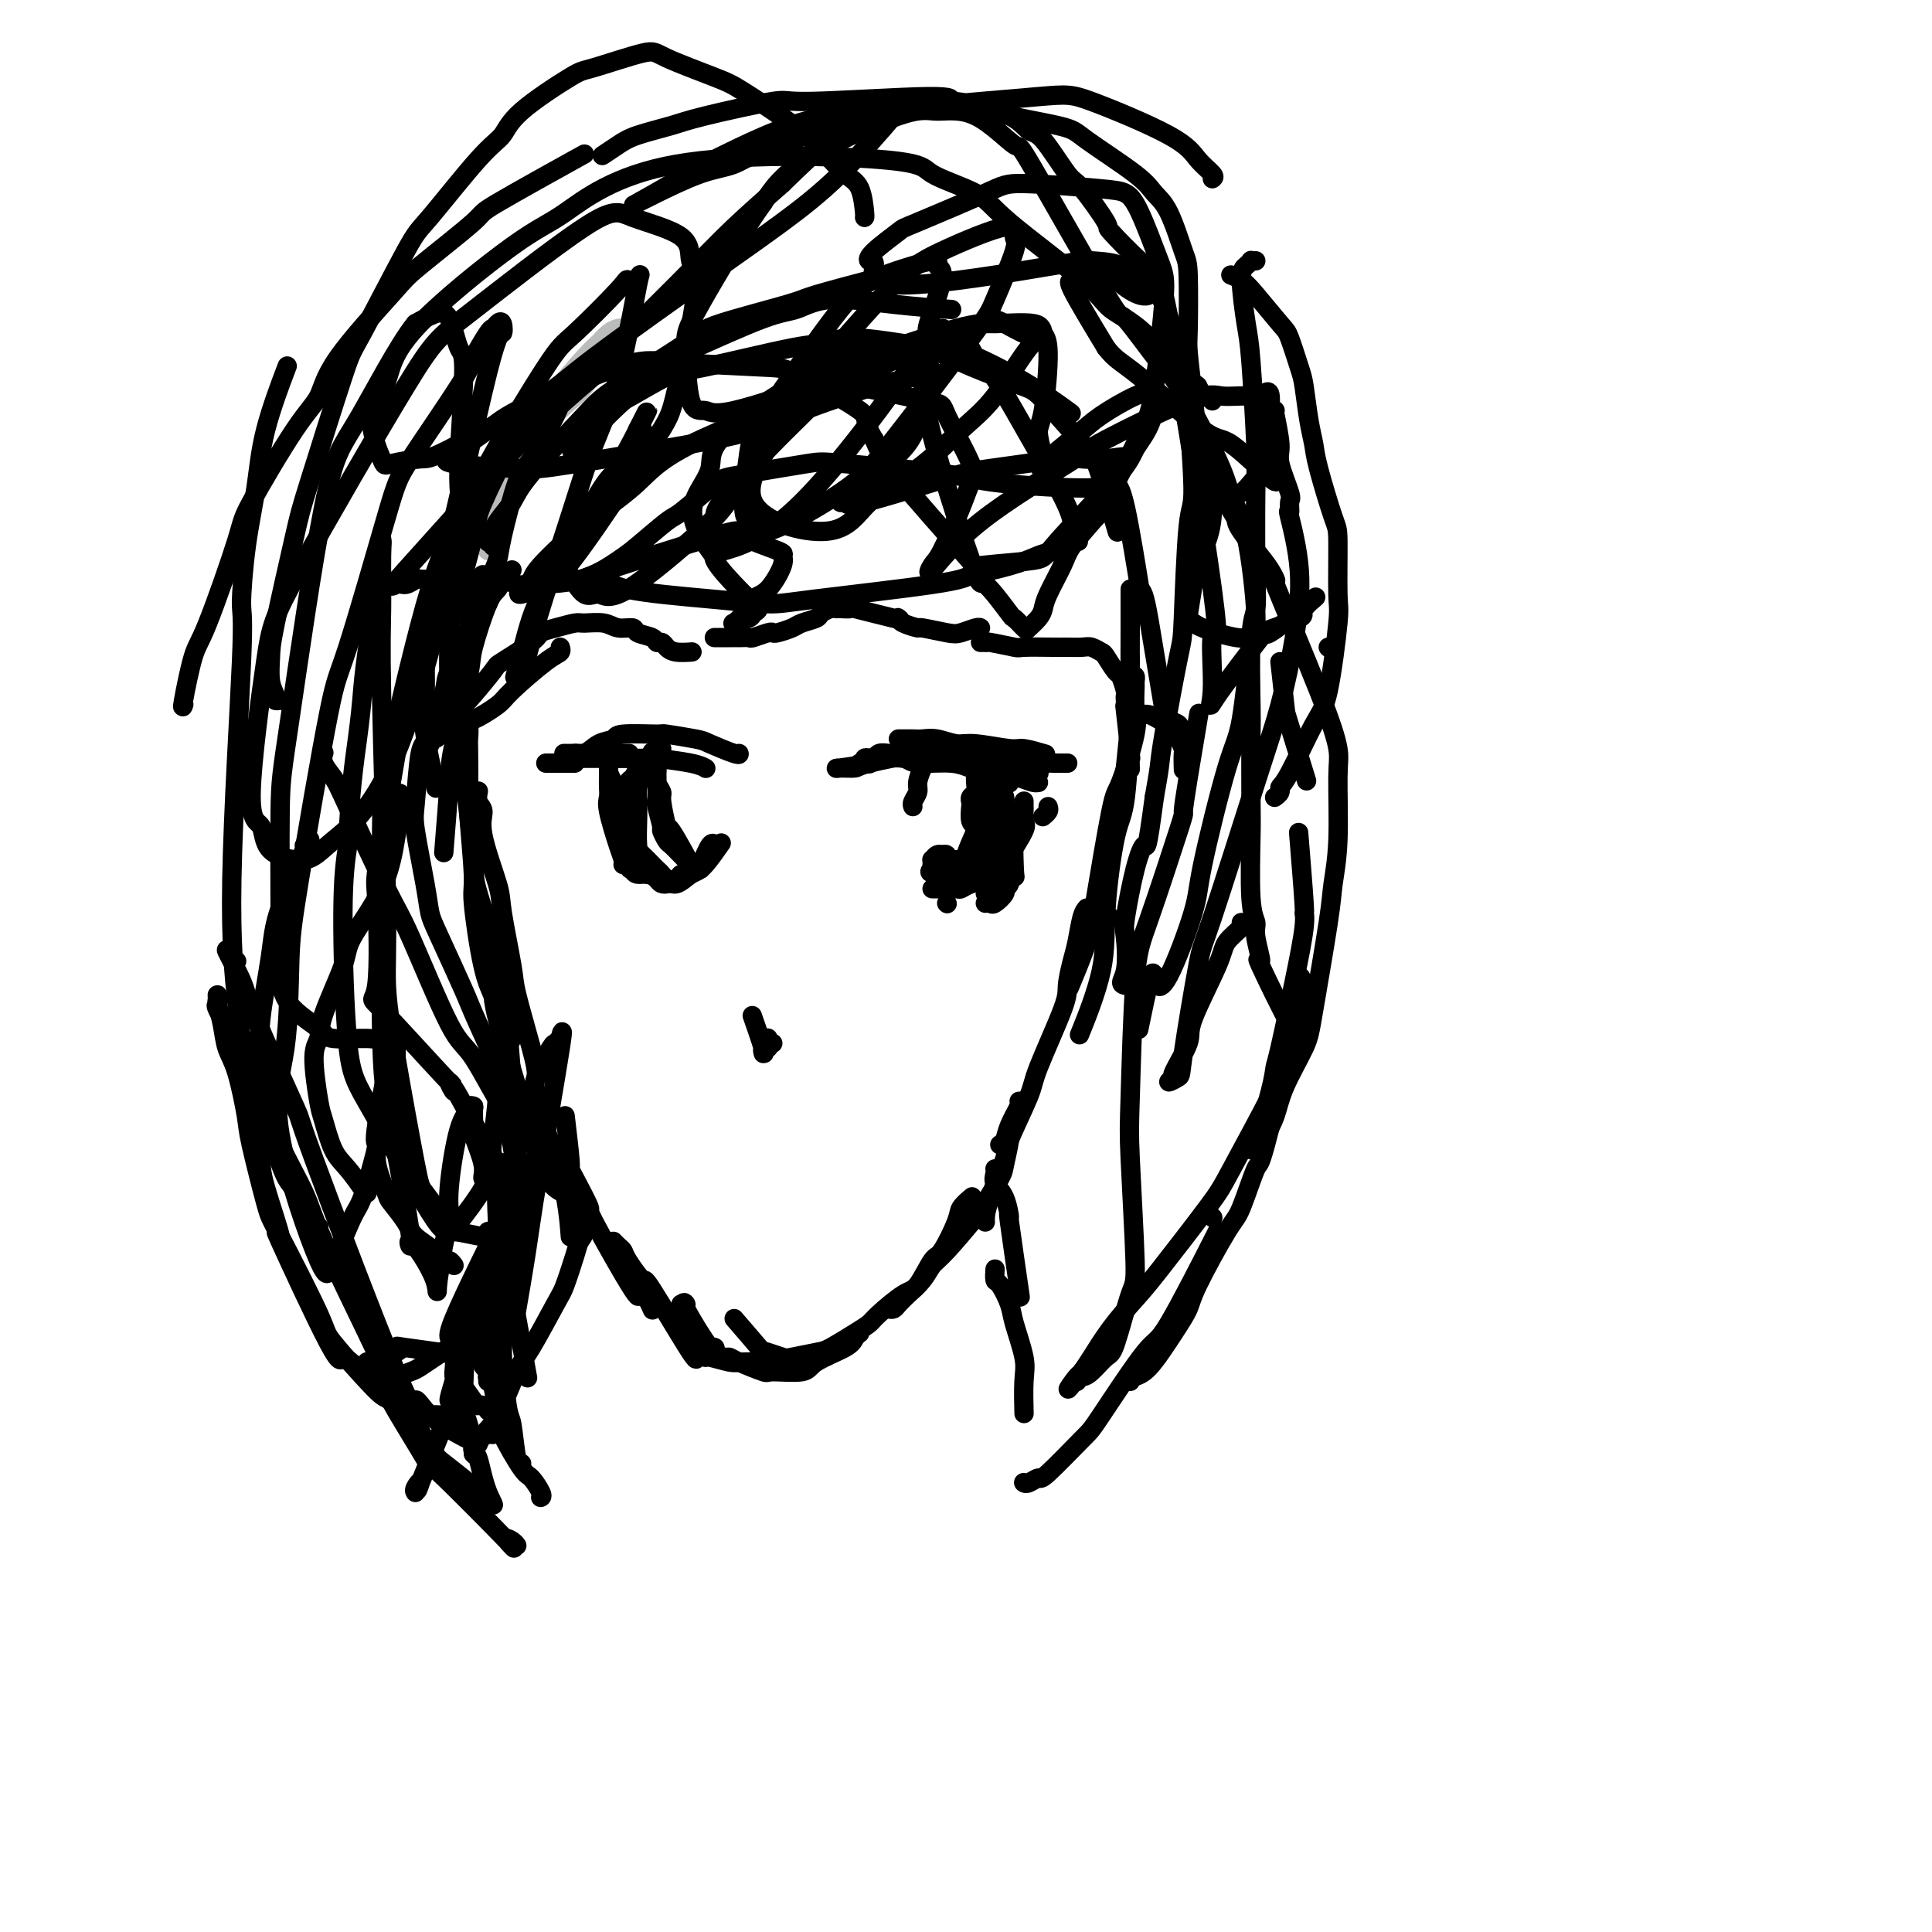 <svg viewBox='0 0 400 400' version='1.1' xmlns='http://www.w3.org/2000/svg' xmlns:xlink='http://www.w3.org/1999/xlink'><g fill='none' stroke='#BABBBB' stroke-width='4' stroke-linecap='round' stroke-linejoin='round'><path d='M98,112c0.449,0.079 0.898,0.159 1,0c0.102,-0.159 -0.142,-0.556 0,-1c0.142,-0.444 0.669,-0.934 1,-2c0.331,-1.066 0.465,-2.708 1,-4c0.535,-1.292 1.470,-2.234 2,-3c0.530,-0.766 0.653,-1.356 2,-3c1.347,-1.644 3.916,-4.343 5,-6c1.084,-1.657 0.681,-2.273 2,-4c1.319,-1.727 4.360,-4.564 6,-6c1.640,-1.436 1.879,-1.471 3,-3c1.121,-1.529 3.124,-4.553 4,-6c0.876,-1.447 0.625,-1.316 1,-2c0.375,-0.684 1.377,-2.181 2,-3c0.623,-0.819 0.869,-0.959 1,-1c0.131,-0.041 0.149,0.018 0,0c-0.149,-0.018 -0.463,-0.114 -1,0c-0.537,0.114 -1.295,0.438 -2,1c-0.705,0.562 -1.355,1.361 -2,2c-0.645,0.639 -1.284,1.116 -3,3c-1.716,1.884 -4.509,5.174 -6,7c-1.491,1.826 -1.682,2.188 -3,5c-1.318,2.812 -3.765,8.074 -5,11c-1.235,2.926 -1.259,3.516 -2,6c-0.741,2.484 -2.200,6.861 -3,9c-0.800,2.139 -0.943,2.040 -1,2c-0.057,-0.040 -0.029,-0.020 0,0'/></g>
<g fill='none' stroke='#000000' stroke-width='4' stroke-linecap='round' stroke-linejoin='round'><path d='M121,77c-0.042,-0.277 -0.083,-0.554 -1,0c-0.917,0.554 -2.708,1.938 -4,3c-1.292,1.062 -2.083,1.802 -3,3c-0.917,1.198 -1.959,2.855 -3,4c-1.041,1.145 -2.083,1.780 -4,5c-1.917,3.220 -4.711,9.025 -6,12c-1.289,2.975 -1.074,3.119 -2,7c-0.926,3.881 -2.994,11.498 -4,15c-1.006,3.502 -0.950,2.887 -1,5c-0.050,2.113 -0.206,6.953 0,9c0.206,2.047 0.773,1.299 1,1c0.227,-0.299 0.113,-0.150 0,0'/><path d='M101,125c0.032,-0.321 0.065,-0.641 0,-1c-0.065,-0.359 -0.226,-0.756 0,-1c0.226,-0.244 0.841,-0.335 1,-1c0.159,-0.665 -0.137,-1.904 0,-3c0.137,-1.096 0.706,-2.049 1,-3c0.294,-0.951 0.311,-1.899 1,-5c0.689,-3.101 2.050,-8.353 3,-11c0.950,-2.647 1.491,-2.688 3,-5c1.509,-2.312 3.988,-6.896 5,-9c1.012,-2.104 0.559,-1.727 2,-3c1.441,-1.273 4.778,-4.197 7,-6c2.222,-1.803 3.329,-2.485 4,-3c0.671,-0.515 0.906,-0.861 1,-1c0.094,-0.139 0.047,-0.069 0,0'/><path d='M103,113c-0.463,0.139 -0.927,0.278 -1,0c-0.073,-0.278 0.244,-0.972 0,-1c-0.244,-0.028 -1.051,0.610 -1,0c0.051,-0.610 0.958,-2.468 2,-4c1.042,-1.532 2.220,-2.739 3,-4c0.780,-1.261 1.163,-2.576 4,-6c2.837,-3.424 8.126,-8.956 11,-12c2.874,-3.044 3.331,-3.601 7,-6c3.669,-2.399 10.551,-6.640 14,-9c3.449,-2.360 3.466,-2.840 7,-4c3.534,-1.160 10.587,-3.002 14,-4c3.413,-0.998 3.188,-1.153 6,-2c2.812,-0.847 8.661,-2.385 11,-3c2.339,-0.615 1.170,-0.308 0,0'/><path d='M119,93c-0.510,0.504 -1.020,1.009 0,0c1.020,-1.009 3.570,-3.531 5,-5c1.430,-1.469 1.739,-1.884 4,-4c2.261,-2.116 6.475,-5.934 9,-8c2.525,-2.066 3.362,-2.379 7,-4c3.638,-1.621 10.076,-4.550 14,-6c3.924,-1.450 5.333,-1.422 7,-2c1.667,-0.578 3.591,-1.763 7,-2c3.409,-0.237 8.302,0.475 13,1c4.698,0.525 9.199,0.864 11,1c1.801,0.136 0.900,0.068 0,0'/><path d='M124,86c0.479,0.091 0.957,0.182 1,0c0.043,-0.182 -0.351,-0.638 0,-1c0.351,-0.362 1.447,-0.631 4,-2c2.553,-1.369 6.563,-3.837 9,-5c2.437,-1.163 3.300,-1.022 8,-2c4.700,-0.978 13.237,-3.076 18,-4c4.763,-0.924 5.754,-0.676 7,-1c1.246,-0.324 2.748,-1.221 7,-1c4.252,0.221 11.252,1.559 15,2c3.748,0.441 4.242,-0.016 7,1c2.758,1.016 7.781,3.504 12,6c4.219,2.496 7.634,4.999 9,6c1.366,1.001 0.683,0.501 0,0'/><path d='M169,75c0.234,0.082 0.469,0.165 1,0c0.531,-0.165 1.360,-0.576 2,-1c0.640,-0.424 1.091,-0.860 2,-1c0.909,-0.140 2.277,0.017 6,0c3.723,-0.017 9.801,-0.207 13,0c3.199,0.207 3.519,0.810 6,2c2.481,1.190 7.125,2.965 10,4c2.875,1.035 3.983,1.330 5,2c1.017,0.670 1.944,1.715 4,4c2.056,2.285 5.242,5.808 7,8c1.758,2.192 2.089,3.052 3,6c0.911,2.948 2.403,7.985 3,10c0.597,2.015 0.298,1.007 0,0'/><path d='M229,95c0.346,0.522 0.692,1.043 1,2c0.308,0.957 0.577,2.349 1,3c0.423,0.651 0.998,0.560 2,5c1.002,4.440 2.429,13.411 3,17c0.571,3.589 0.285,1.794 0,0'/><path d='M235,122c0.336,-0.098 0.672,-0.196 1,0c0.328,0.196 0.649,0.685 1,2c0.351,1.315 0.733,3.456 1,5c0.267,1.544 0.418,2.493 1,6c0.582,3.507 1.595,9.574 2,12c0.405,2.426 0.203,1.213 0,0'/><path d='M234,140c0.424,-0.118 0.848,-0.237 1,0c0.152,0.237 0.031,0.828 0,1c-0.031,0.172 0.030,-0.075 0,1c-0.030,1.075 -0.149,3.472 0,5c0.149,1.528 0.565,2.189 0,5c-0.565,2.811 -2.110,7.774 -3,10c-0.890,2.226 -1.124,1.715 -2,6c-0.876,4.285 -2.393,13.367 -3,17c-0.607,3.633 -0.303,1.816 0,0'/><path d='M234,136c0.007,1.027 0.015,2.054 0,3c-0.015,0.946 -0.052,1.811 0,3c0.052,1.189 0.191,2.703 0,6c-0.191,3.297 -0.714,8.378 -1,11c-0.286,2.622 -0.334,2.785 -1,7c-0.666,4.215 -1.948,12.481 -4,20c-2.052,7.519 -4.872,14.291 -6,17c-1.128,2.709 -0.564,1.354 0,0'/><path d='M234,122c-0.000,-0.030 -0.000,-0.061 0,0c0.000,0.061 0.001,0.213 0,1c-0.001,0.787 -0.002,2.210 0,3c0.002,0.790 0.009,0.946 0,4c-0.009,3.054 -0.034,9.005 0,12c0.034,2.995 0.129,3.035 0,7c-0.129,3.965 -0.480,11.856 -1,16c-0.520,4.144 -1.208,4.541 -2,8c-0.792,3.459 -1.686,9.979 -2,15c-0.314,5.021 -0.046,8.544 -1,13c-0.954,4.456 -3.130,9.845 -4,12c-0.870,2.155 -0.435,1.078 0,0'/><path d='M225,188c-0.331,0.364 -0.662,0.729 -1,2c-0.338,1.271 -0.683,3.450 -1,5c-0.317,1.550 -0.607,2.471 -1,4c-0.393,1.529 -0.891,3.667 -1,5c-0.109,1.333 0.170,1.860 -1,5c-1.170,3.140 -3.788,8.892 -5,12c-1.212,3.108 -1.018,3.571 -2,6c-0.982,2.429 -3.139,6.822 -4,9c-0.861,2.178 -0.427,2.139 -1,4c-0.573,1.861 -2.154,5.623 -3,8c-0.846,2.377 -0.959,3.371 -1,4c-0.041,0.629 -0.012,0.894 0,1c0.012,0.106 0.006,0.053 0,0'/><path d='M88,127c0.004,1.008 0.009,2.016 0,3c-0.009,0.984 -0.030,1.943 0,5c0.030,3.057 0.111,8.211 0,11c-0.111,2.789 -0.415,3.212 0,6c0.415,2.788 1.547,7.939 2,10c0.453,2.061 0.226,1.030 0,0'/><path d='M106,118c-0.330,0.364 -0.660,0.728 -1,1c-0.340,0.272 -0.691,0.453 -1,1c-0.309,0.547 -0.577,1.459 -1,2c-0.423,0.541 -1.002,0.711 -2,3c-0.998,2.289 -2.415,6.696 -3,9c-0.585,2.304 -0.339,2.504 -1,6c-0.661,3.496 -2.229,10.288 -3,14c-0.771,3.712 -0.746,4.346 -1,8c-0.254,3.654 -0.787,10.330 -1,13c-0.213,2.670 -0.107,1.335 0,0'/><path d='M95,148c0.310,0.401 0.619,0.801 1,1c0.381,0.199 0.833,0.196 1,1c0.167,0.804 0.049,2.415 0,3c-0.049,0.585 -0.029,0.142 0,2c0.029,1.858 0.066,6.016 0,8c-0.066,1.984 -0.234,1.796 0,5c0.234,3.204 0.872,9.802 1,13c0.128,3.198 -0.252,2.996 0,6c0.252,3.004 1.137,9.214 2,13c0.863,3.786 1.706,5.149 2,6c0.294,0.851 0.041,1.191 1,5c0.959,3.809 3.131,11.088 4,14c0.869,2.912 0.434,1.456 0,0'/><path d='M99,164c0.037,-0.187 0.073,-0.373 0,0c-0.073,0.373 -0.256,1.306 0,2c0.256,0.694 0.952,1.148 1,2c0.048,0.852 -0.550,2.100 0,5c0.550,2.900 2.248,7.450 3,10c0.752,2.550 0.556,3.099 1,6c0.444,2.901 1.526,8.153 2,11c0.474,2.847 0.340,3.287 1,6c0.660,2.713 2.114,7.699 3,11c0.886,3.301 1.204,4.918 1,6c-0.204,1.082 -0.931,1.630 0,5c0.931,3.370 3.520,9.561 5,15c1.480,5.439 1.851,10.125 2,12c0.149,1.875 0.074,0.937 0,0'/><path d='M117,231c0.426,3.588 0.852,7.175 1,9c0.148,1.825 0.016,1.887 0,2c-0.016,0.113 0.082,0.277 1,2c0.918,1.723 2.655,5.005 3,6c0.345,0.995 -0.704,-0.296 1,3c1.704,3.296 6.159,11.178 8,14c1.841,2.822 1.068,0.585 1,0c-0.068,-0.585 0.569,0.482 1,1c0.431,0.518 0.654,0.486 1,1c0.346,0.514 0.813,1.576 1,2c0.187,0.424 0.093,0.212 0,0'/><path d='M127,257c0.315,0.334 0.630,0.669 1,1c0.370,0.331 0.794,0.660 1,1c0.206,0.340 0.194,0.693 1,2c0.806,1.307 2.429,3.568 3,4c0.571,0.432 0.090,-0.966 2,2c1.910,2.966 6.211,10.296 8,13c1.789,2.704 1.067,0.781 1,0c-0.067,-0.781 0.520,-0.419 1,0c0.480,0.419 0.853,0.897 1,1c0.147,0.103 0.067,-0.169 1,0c0.933,0.169 2.877,0.777 4,1c1.123,0.223 1.425,0.060 3,0c1.575,-0.060 4.424,-0.016 6,0c1.576,0.016 1.879,0.005 2,0c0.121,-0.005 0.061,-0.002 0,0'/><path d='M141,270c0.565,0.131 1.130,0.262 1,0c-0.130,-0.262 -0.956,-0.918 0,1c0.956,1.918 3.695,6.408 5,8c1.305,1.592 1.175,0.285 1,0c-0.175,-0.285 -0.397,0.453 0,1c0.397,0.547 1.411,0.903 2,1c0.589,0.097 0.753,-0.064 1,0c0.247,0.064 0.576,0.352 2,1c1.424,0.648 3.944,1.656 5,2c1.056,0.344 0.650,0.023 2,0c1.350,-0.023 4.456,0.253 6,0c1.544,-0.253 1.524,-1.035 3,-2c1.476,-0.965 4.447,-2.114 6,-3c1.553,-0.886 1.687,-1.508 2,-2c0.313,-0.492 0.804,-0.855 1,-1c0.196,-0.145 0.098,-0.073 0,0'/><path d='M152,273c2.544,2.951 5.087,5.902 6,7c0.913,1.098 0.195,0.343 0,0c-0.195,-0.343 0.133,-0.275 1,0c0.867,0.275 2.273,0.758 3,1c0.727,0.242 0.776,0.244 2,0c1.224,-0.244 3.623,-0.735 5,-1c1.377,-0.265 1.730,-0.306 3,-1c1.270,-0.694 3.455,-2.041 5,-3c1.545,-0.959 2.448,-1.529 3,-2c0.552,-0.471 0.751,-0.843 2,-2c1.249,-1.157 3.547,-3.101 5,-4c1.453,-0.899 2.062,-0.754 3,-2c0.938,-1.246 2.206,-3.882 3,-5c0.794,-1.118 1.113,-0.717 2,-2c0.887,-1.283 2.341,-4.251 3,-6c0.659,-1.749 0.524,-2.279 1,-3c0.476,-0.721 1.565,-1.635 2,-2c0.435,-0.365 0.218,-0.183 0,0'/><path d='M184,271c0.349,0.071 0.698,0.142 1,0c0.302,-0.142 0.556,-0.498 1,-1c0.444,-0.502 1.079,-1.150 2,-2c0.921,-0.850 2.129,-1.901 3,-3c0.871,-1.099 1.407,-2.245 2,-3c0.593,-0.755 1.244,-1.119 3,-3c1.756,-1.881 4.618,-5.278 6,-7c1.382,-1.722 1.283,-1.770 2,-3c0.717,-1.230 2.248,-3.643 3,-5c0.752,-1.357 0.723,-1.660 1,-3c0.277,-1.340 0.859,-3.718 1,-5c0.141,-1.282 -0.158,-1.467 0,-2c0.158,-0.533 0.773,-1.413 1,-2c0.227,-0.587 0.065,-0.882 0,-1c-0.065,-0.118 -0.032,-0.059 0,0'/><path d='M211,228c0.204,0.053 0.408,0.105 0,1c-0.408,0.895 -1.429,2.632 -2,4c-0.571,1.368 -0.692,2.368 -1,3c-0.308,0.632 -0.802,0.895 -1,1c-0.198,0.105 -0.099,0.053 0,0'/><path d='M95,144c-0.031,0.446 -0.062,0.893 0,1c0.062,0.107 0.216,-0.125 0,0c-0.216,0.125 -0.801,0.607 -1,1c-0.199,0.393 -0.012,0.696 0,1c0.012,0.304 -0.151,0.607 0,1c0.151,0.393 0.616,0.874 1,1c0.384,0.126 0.687,-0.102 1,0c0.313,0.102 0.638,0.536 2,0c1.362,-0.536 3.763,-2.042 5,-3c1.237,-0.958 1.312,-1.367 3,-3c1.688,-1.633 4.988,-4.489 7,-6c2.012,-1.511 2.734,-1.676 3,-2c0.266,-0.324 0.076,-0.807 0,-1c-0.076,-0.193 -0.038,-0.097 0,0'/><path d='M89,154c0.020,0.121 0.040,0.242 0,0c-0.040,-0.242 -0.141,-0.847 0,-1c0.141,-0.153 0.526,0.148 1,0c0.474,-0.148 1.039,-0.744 2,-2c0.961,-1.256 2.317,-3.173 3,-4c0.683,-0.827 0.692,-0.564 2,-2c1.308,-1.436 3.913,-4.569 5,-6c1.087,-1.431 0.655,-1.158 2,-2c1.345,-0.842 4.466,-2.800 6,-4c1.534,-1.200 1.482,-1.643 2,-2c0.518,-0.357 1.608,-0.628 3,-1c1.392,-0.372 3.088,-0.847 4,-1c0.912,-0.153 1.040,0.015 2,0c0.960,-0.015 2.751,-0.211 4,0c1.249,0.211 1.956,0.831 3,1c1.044,0.169 2.427,-0.113 3,0c0.573,0.113 0.338,0.622 1,1c0.662,0.378 2.220,0.627 3,1c0.780,0.373 0.781,0.870 1,1c0.219,0.130 0.658,-0.109 1,0c0.342,0.109 0.589,0.565 1,1c0.411,0.435 0.986,0.849 2,1c1.014,0.151 2.465,0.041 3,0c0.535,-0.041 0.153,-0.012 0,0c-0.153,0.012 -0.076,0.006 0,0'/><path d='M148,132c-0.088,0.000 -0.176,0.000 0,0c0.176,-0.000 0.615,-0.000 1,0c0.385,0.000 0.717,0.001 1,0c0.283,-0.001 0.517,-0.004 1,0c0.483,0.004 1.215,0.015 2,0c0.785,-0.015 1.623,-0.056 2,0c0.377,0.056 0.293,0.208 1,0c0.707,-0.208 2.204,-0.777 3,-1c0.796,-0.223 0.889,-0.101 1,0c0.111,0.101 0.238,0.182 1,0c0.762,-0.182 2.158,-0.627 3,-1c0.842,-0.373 1.129,-0.674 2,-1c0.871,-0.326 2.326,-0.676 3,-1c0.674,-0.324 0.567,-0.622 1,-1c0.433,-0.378 1.404,-0.835 2,-1c0.596,-0.165 0.816,-0.037 1,0c0.184,0.037 0.333,-0.018 1,0c0.667,0.018 1.853,0.109 2,0c0.147,-0.109 -0.745,-0.419 1,0c1.745,0.419 6.125,1.566 8,2c1.875,0.434 1.244,0.154 1,0c-0.244,-0.154 -0.101,-0.181 0,0c0.101,0.181 0.161,0.571 1,1c0.839,0.429 2.456,0.896 3,1c0.544,0.104 0.016,-0.154 1,0c0.984,0.154 3.479,0.721 5,1c1.521,0.279 2.067,0.271 3,0c0.933,-0.271 2.251,-0.804 3,-1c0.749,-0.196 0.928,-0.056 1,0c0.072,0.056 0.036,0.028 0,0'/><path d='M203,133c0.413,-0.008 0.827,-0.016 1,0c0.173,0.016 0.106,0.057 0,0c-0.106,-0.057 -0.249,-0.211 1,0c1.249,0.211 3.891,0.789 5,1c1.109,0.211 0.685,0.057 2,0c1.315,-0.057 4.368,-0.016 6,0c1.632,0.016 1.842,0.008 2,0c0.158,-0.008 0.265,-0.015 1,0c0.735,0.015 2.099,0.054 3,0c0.901,-0.054 1.340,-0.199 2,0c0.660,0.199 1.539,0.743 2,1c0.461,0.257 0.502,0.225 1,1c0.498,0.775 1.454,2.355 2,3c0.546,0.645 0.682,0.355 1,1c0.318,0.645 0.817,2.224 1,3c0.183,0.776 0.049,0.747 0,1c-0.049,0.253 -0.014,0.786 0,1c0.014,0.214 0.007,0.107 0,0'/><path d='M235,148c-0.068,-0.009 -0.137,-0.017 0,0c0.137,0.017 0.479,0.060 1,0c0.521,-0.060 1.221,-0.222 2,0c0.779,0.222 1.638,0.827 2,1c0.362,0.173 0.226,-0.086 1,0c0.774,0.086 2.456,0.518 3,1c0.544,0.482 -0.050,1.016 0,2c0.050,0.984 0.745,2.418 1,3c0.255,0.582 0.069,0.310 0,1c-0.069,0.690 -0.020,2.340 0,3c0.020,0.660 0.010,0.330 0,0'/><path d='M233,146c0.030,0.692 0.061,1.384 0,1c-0.061,-0.384 -0.212,-1.844 0,0c0.212,1.844 0.789,6.991 1,9c0.211,2.009 0.057,0.879 0,1c-0.057,0.121 -0.015,1.494 0,2c0.015,0.506 0.004,0.145 0,0c-0.004,-0.145 -0.002,-0.072 0,0'/><path d='M230,190c0.000,0.000 0.100,0.100 0.1,0.1'/><path d='M206,242c0.051,0.249 0.103,0.497 0,1c-0.103,0.503 -0.360,1.259 0,2c0.360,0.741 1.336,1.466 2,3c0.664,1.534 1.015,3.878 1,4c-0.015,0.122 -0.396,-1.978 0,1c0.396,2.978 1.568,11.032 2,14c0.432,2.968 0.123,0.848 0,0c-0.123,-0.848 -0.062,-0.424 0,0'/><path d='M206,263c0.015,-0.224 0.030,-0.447 0,0c-0.030,0.447 -0.106,1.565 0,2c0.106,0.435 0.392,0.189 1,1c0.608,0.811 1.536,2.681 2,4c0.464,1.319 0.464,2.088 1,4c0.536,1.912 1.608,4.966 2,7c0.392,2.034 0.106,3.048 0,5c-0.106,1.952 -0.030,4.844 0,6c0.030,1.156 0.015,0.578 0,0'/><path d='M212,307c-0.055,-0.037 -0.109,-0.073 0,0c0.109,0.073 0.382,0.256 1,0c0.618,-0.256 1.580,-0.949 2,-1c0.420,-0.051 0.297,0.542 2,-1c1.703,-1.542 5.232,-5.219 7,-7c1.768,-1.781 1.775,-1.668 4,-5c2.225,-3.332 6.669,-10.110 9,-13c2.331,-2.890 2.551,-1.894 5,-6c2.449,-4.106 7.128,-13.316 9,-17c1.872,-3.684 0.936,-1.842 0,0'/><path d='M234,286c0.211,-0.373 0.423,-0.746 1,-1c0.577,-0.254 1.520,-0.390 3,-2c1.480,-1.610 3.497,-4.693 5,-7c1.503,-2.307 2.490,-3.836 3,-5c0.510,-1.164 0.542,-1.963 2,-5c1.458,-3.037 4.344,-8.313 6,-11c1.656,-2.687 2.084,-2.784 3,-5c0.916,-2.216 2.319,-6.551 3,-8c0.681,-1.449 0.638,-0.013 2,-5c1.362,-4.987 4.128,-16.399 5,-20c0.872,-3.601 -0.150,0.607 0,-1c0.150,-1.607 1.471,-9.031 2,-12c0.529,-2.969 0.264,-1.485 0,0'/><path d='M269,174c-0.116,-1.420 -0.232,-2.839 0,0c0.232,2.839 0.812,9.937 1,13c0.188,3.063 -0.016,2.090 0,2c0.016,-0.090 0.252,0.703 0,3c-0.252,2.297 -0.992,6.097 -2,11c-1.008,4.903 -2.284,10.907 -3,14c-0.716,3.093 -0.871,3.273 -1,4c-0.129,0.727 -0.230,1.999 -1,5c-0.770,3.001 -2.207,7.731 -3,10c-0.793,2.269 -0.941,2.077 -1,2c-0.059,-0.077 -0.030,-0.038 0,0'/><path d='M251,252c0.000,0.000 0.100,0.100 0.1,0.1'/><path d='M261,236c0.227,-0.095 0.454,-0.189 1,-1c0.546,-0.811 1.411,-2.338 2,-4c0.589,-1.662 0.903,-3.460 2,-6c1.097,-2.540 2.977,-5.823 4,-8c1.023,-2.177 1.188,-3.247 2,-8c0.812,-4.753 2.272,-13.188 3,-18c0.728,-4.812 0.725,-6.003 1,-8c0.275,-1.997 0.828,-4.802 1,-9c0.172,-4.198 -0.037,-9.788 0,-13c0.037,-3.212 0.320,-4.046 0,-6c-0.320,-1.954 -1.243,-5.029 -4,-12c-2.757,-6.971 -7.348,-17.839 -9,-22c-1.652,-4.161 -0.366,-1.615 0,-1c0.366,0.615 -0.189,-0.700 -1,-2c-0.811,-1.300 -1.877,-2.583 -3,-4c-1.123,-1.417 -2.301,-2.967 -3,-4c-0.699,-1.033 -0.919,-1.547 -1,-2c-0.081,-0.453 -0.023,-0.844 0,-1c0.023,-0.156 0.012,-0.078 0,0'/><path d='M251,83c-0.301,-0.406 -0.601,-0.811 -1,-1c-0.399,-0.189 -0.895,-0.161 -1,0c-0.105,0.161 0.182,0.454 0,0c-0.182,-0.454 -0.832,-1.655 -1,-2c-0.168,-0.345 0.147,0.164 0,0c-0.147,-0.164 -0.757,-1.003 -1,0c-0.243,1.003 -0.120,3.846 0,5c0.120,1.154 0.238,0.619 1,3c0.762,2.381 2.167,7.680 4,12c1.833,4.320 4.095,7.663 5,9c0.905,1.337 0.452,0.669 0,0'/><path d='M275,134c0.000,0.000 0.100,0.100 0.1,0.1'/><path d='M265,137c0.391,3.587 0.781,7.174 1,9c0.219,1.826 0.265,1.892 0,1c-0.265,-0.892 -0.841,-2.740 0,0c0.841,2.740 3.097,10.069 4,13c0.903,2.931 0.451,1.466 0,0'/><path d='M257,191c0.319,0.153 0.639,0.305 0,1c-0.639,0.695 -2.235,1.931 -3,3c-0.765,1.069 -0.697,1.970 -2,5c-1.303,3.030 -3.977,8.190 -5,11c-1.023,2.810 -0.396,3.271 -1,5c-0.604,1.729 -2.438,4.724 -3,6c-0.562,1.276 0.147,0.831 0,1c-0.147,0.169 -1.150,0.951 -1,1c0.150,0.049 1.453,-0.636 2,-1c0.547,-0.364 0.337,-0.408 1,-5c0.663,-4.592 2.198,-13.734 3,-18c0.802,-4.266 0.872,-3.657 3,-10c2.128,-6.343 6.314,-19.638 9,-28c2.686,-8.362 3.872,-11.790 5,-16c1.128,-4.210 2.196,-9.202 3,-14c0.804,-4.798 1.342,-9.403 1,-14c-0.342,-4.597 -1.563,-9.185 -2,-11c-0.437,-1.815 -0.088,-0.856 0,-1c0.088,-0.144 -0.085,-1.391 0,-2c0.085,-0.609 0.429,-0.580 0,-2c-0.429,-1.420 -1.632,-4.289 -2,-6c-0.368,-1.711 0.097,-2.263 0,-4c-0.097,-1.737 -0.757,-4.660 -1,-6c-0.243,-1.340 -0.069,-1.097 0,-1c0.069,0.097 0.035,0.049 0,0'/><path d='M264,165c0.032,-0.023 0.064,-0.047 0,0c-0.064,0.047 -0.225,0.164 0,0c0.225,-0.164 0.836,-0.610 1,-1c0.164,-0.390 -0.120,-0.725 0,-1c0.120,-0.275 0.645,-0.491 2,-3c1.355,-2.509 3.540,-7.310 5,-10c1.460,-2.690 2.194,-3.269 3,-7c0.806,-3.731 1.684,-10.613 2,-14c0.316,-3.387 0.071,-3.280 0,-6c-0.071,-2.720 0.031,-8.268 0,-11c-0.031,-2.732 -0.193,-2.647 -1,-5c-0.807,-2.353 -2.257,-7.144 -3,-10c-0.743,-2.856 -0.780,-3.777 -1,-5c-0.220,-1.223 -0.622,-2.747 -1,-5c-0.378,-2.253 -0.730,-5.237 -1,-7c-0.270,-1.763 -0.456,-2.307 -1,-4c-0.544,-1.693 -1.446,-4.534 -2,-6c-0.554,-1.466 -0.762,-1.556 -2,-3c-1.238,-1.444 -3.507,-4.243 -5,-6c-1.493,-1.757 -2.210,-2.473 -3,-3c-0.790,-0.527 -1.654,-0.865 -2,-1c-0.346,-0.135 -0.173,-0.068 0,0'/><path d='M260,54c-0.443,0.023 -0.886,0.047 -1,0c-0.114,-0.047 0.102,-0.163 0,0c-0.102,0.163 -0.521,0.607 -1,1c-0.479,0.393 -1.018,0.736 -1,3c0.018,2.264 0.593,6.449 1,9c0.407,2.551 0.646,3.467 1,8c0.354,4.533 0.823,12.684 1,17c0.177,4.316 0.061,4.797 0,9c-0.061,4.203 -0.069,12.130 0,17c0.069,4.870 0.215,6.685 0,8c-0.215,1.315 -0.789,2.131 -1,6c-0.211,3.869 -0.058,10.790 0,14c0.058,3.210 0.020,2.708 0,6c-0.020,3.292 -0.021,10.376 0,14c0.021,3.624 0.063,3.787 0,7c-0.063,3.213 -0.233,9.475 0,13c0.233,3.525 0.869,4.311 1,5c0.131,0.689 -0.244,1.280 0,3c0.244,1.720 1.105,4.569 1,5c-0.105,0.431 -1.177,-1.558 0,1c1.177,2.558 4.603,9.661 6,12c1.397,2.339 0.764,-0.088 0,1c-0.764,1.088 -1.660,5.691 -2,8c-0.340,2.309 -0.123,2.324 -2,6c-1.877,3.676 -5.849,11.013 -8,15c-2.151,3.987 -2.481,4.626 -5,8c-2.519,3.374 -7.228,9.484 -10,13c-2.772,3.516 -3.609,4.437 -5,6c-1.391,1.563 -3.336,3.767 -5,6c-1.664,2.233 -3.047,4.495 -4,6c-0.953,1.505 -1.477,2.252 -2,3'/><path d='M224,284c-5.025,6.647 -2.088,2.263 -1,1c1.088,-1.263 0.326,0.593 0,1c-0.326,0.407 -0.216,-0.635 0,-1c0.216,-0.365 0.537,-0.053 1,0c0.463,0.053 1.067,-0.153 2,-1c0.933,-0.847 2.194,-2.334 3,-3c0.806,-0.666 1.158,-0.512 2,-3c0.842,-2.488 2.175,-7.617 3,-10c0.825,-2.383 1.141,-2.021 1,-7c-0.141,-4.979 -0.738,-15.301 -1,-21c-0.262,-5.699 -0.190,-6.777 0,-13c0.190,-6.223 0.498,-17.591 1,-24c0.502,-6.409 1.200,-7.859 3,-13c1.800,-5.141 4.703,-13.971 6,-18c1.297,-4.029 0.987,-3.255 1,-4c0.013,-0.745 0.350,-3.008 1,-7c0.650,-3.992 1.614,-9.712 2,-12c0.386,-2.288 0.193,-1.144 0,0'/><path d='M239,202c-0.200,-0.578 -0.400,-1.156 -1,1c-0.600,2.156 -1.600,7.044 -2,9c-0.400,1.956 -0.200,0.978 0,0'/><path d='M107,213c-0.475,-0.162 -0.949,-0.324 -1,0c-0.051,0.324 0.323,1.134 0,2c-0.323,0.866 -1.341,1.786 -2,3c-0.659,1.214 -0.958,2.721 -1,4c-0.042,1.279 0.174,2.331 0,5c-0.174,2.669 -0.737,6.956 -1,9c-0.263,2.044 -0.225,1.845 0,4c0.225,2.155 0.636,6.662 1,9c0.364,2.338 0.679,2.506 1,5c0.321,2.494 0.647,7.315 1,10c0.353,2.685 0.734,3.235 1,4c0.266,0.765 0.418,1.744 1,5c0.582,3.256 1.595,8.787 2,11c0.405,2.213 0.203,1.106 0,0'/><path d='M107,259c-0.417,0.000 -0.833,0.000 -1,0c-0.167,0.000 -0.083,0.000 0,0'/><path d='M94,262c-0.340,-0.463 -0.680,-0.927 -1,-1c-0.320,-0.073 -0.618,0.243 -1,0c-0.382,-0.243 -0.846,-1.045 -2,-2c-1.154,-0.955 -2.996,-2.064 -4,-3c-1.004,-0.936 -1.168,-1.698 -2,-3c-0.832,-1.302 -2.331,-3.143 -3,-4c-0.669,-0.857 -0.508,-0.730 -1,-2c-0.492,-1.270 -1.637,-3.937 -2,-6c-0.363,-2.063 0.057,-3.522 0,-4c-0.057,-0.478 -0.592,0.025 0,-4c0.592,-4.025 2.312,-12.579 3,-16c0.688,-3.421 0.344,-1.711 0,0'/><path d='M107,236c0.053,-0.012 0.106,-0.024 0,1c-0.106,1.024 -0.370,3.083 -1,6c-0.630,2.917 -1.626,6.693 -3,12c-1.374,5.307 -3.127,12.147 -4,15c-0.873,2.853 -0.866,1.720 -1,2c-0.134,0.280 -0.408,1.972 -1,4c-0.592,2.028 -1.502,4.390 -2,6c-0.498,1.610 -0.584,2.468 -1,4c-0.416,1.532 -1.163,3.738 -1,4c0.163,0.262 1.235,-1.418 0,2c-1.235,3.418 -4.776,11.935 -6,15c-1.224,3.065 -0.132,0.677 0,0c0.132,-0.677 -0.695,0.356 -1,1c-0.305,0.644 -0.087,0.898 0,1c0.087,0.102 0.044,0.051 0,0'/><path d='M98,274c-0.200,0.350 -0.400,0.699 -1,1c-0.600,0.301 -1.601,0.552 -2,1c-0.399,0.448 -0.198,1.092 -1,2c-0.802,0.908 -2.609,2.081 -4,3c-1.391,0.919 -2.366,1.585 -3,2c-0.634,0.415 -0.927,0.581 -2,1c-1.073,0.419 -2.925,1.093 -5,1c-2.075,-0.093 -4.374,-0.954 -6,-2c-1.626,-1.046 -2.579,-2.278 -3,-2c-0.421,0.278 -0.309,2.067 -3,-3c-2.691,-5.067 -8.185,-16.991 -10,-21c-1.815,-4.009 0.050,-0.105 0,-1c-0.050,-0.895 -2.015,-6.591 -3,-10c-0.985,-3.409 -0.989,-4.531 -1,-8c-0.011,-3.469 -0.029,-9.284 0,-13c0.029,-3.716 0.104,-5.334 0,-7c-0.104,-1.666 -0.386,-3.380 0,-7c0.386,-3.620 1.442,-9.145 2,-13c0.558,-3.855 0.619,-6.038 2,-10c1.381,-3.962 4.083,-9.703 5,-12c0.917,-2.297 0.050,-1.152 0,-1c-0.050,0.152 0.717,-0.690 1,-1c0.283,-0.310 0.081,-0.089 0,0c-0.081,0.089 -0.040,0.044 0,0'/><path d='M76,247c-0.493,-0.524 -0.987,-1.047 -1,-1c-0.013,0.047 0.453,0.665 0,0c-0.453,-0.665 -1.825,-2.611 -3,-4c-1.175,-1.389 -2.153,-2.219 -3,-4c-0.847,-1.781 -1.562,-4.511 -2,-6c-0.438,-1.489 -0.600,-1.735 -1,-4c-0.400,-2.265 -1.037,-6.548 -1,-9c0.037,-2.452 0.748,-3.074 1,-4c0.252,-0.926 0.046,-2.155 1,-5c0.954,-2.845 3.069,-7.306 4,-10c0.931,-2.694 0.677,-3.620 2,-6c1.323,-2.380 4.222,-6.215 6,-10c1.778,-3.785 2.434,-7.522 3,-11c0.566,-3.478 1.041,-6.697 1,-8c-0.041,-1.303 -0.599,-0.689 -1,0c-0.401,0.689 -0.647,1.455 -1,2c-0.353,0.545 -0.815,0.870 -1,1c-0.185,0.130 -0.092,0.065 0,0'/><path d='M49,199c-0.225,-0.153 -0.450,-0.306 -1,-1c-0.550,-0.694 -1.424,-1.929 -1,-1c0.424,0.929 2.146,4.024 3,6c0.854,1.976 0.840,2.834 3,8c2.160,5.166 6.494,14.639 8,18c1.506,3.361 0.186,0.609 4,11c3.814,10.391 12.764,33.924 17,44c4.236,10.076 3.758,6.696 4,6c0.242,-0.696 1.203,1.292 3,3c1.797,1.708 4.429,3.137 6,4c1.571,0.863 2.081,1.159 3,1c0.919,-0.159 2.247,-0.774 3,-1c0.753,-0.226 0.929,-0.065 1,0c0.071,0.065 0.035,0.032 0,0'/><path d='M94,293c0.140,-0.006 0.280,-0.012 0,0c-0.280,0.012 -0.978,0.043 -2,0c-1.022,-0.043 -2.366,-0.159 -3,0c-0.634,0.159 -0.559,0.593 -2,0c-1.441,-0.593 -4.400,-2.211 -6,-3c-1.600,-0.789 -1.841,-0.747 -4,-3c-2.159,-2.253 -6.235,-6.799 -8,-9c-1.765,-2.201 -1.217,-2.057 -3,-6c-1.783,-3.943 -5.895,-11.972 -8,-16c-2.105,-4.028 -2.203,-4.053 -3,-7c-0.797,-2.947 -2.293,-8.815 -3,-12c-0.707,-3.185 -0.624,-3.687 -1,-6c-0.376,-2.313 -1.211,-6.436 -2,-9c-0.789,-2.564 -1.532,-3.569 -2,-5c-0.468,-1.431 -0.660,-3.289 -1,-5c-0.340,-1.711 -0.827,-3.274 -1,-4c-0.173,-0.726 -0.033,-0.615 0,-1c0.033,-0.385 -0.041,-1.266 0,-1c0.041,0.266 0.196,1.680 0,2c-0.196,0.320 -0.743,-0.452 1,3c1.743,3.452 5.777,11.128 8,16c2.223,4.872 2.634,6.940 4,10c1.366,3.060 3.686,7.114 5,10c1.314,2.886 1.623,4.605 4,10c2.377,5.395 6.823,14.465 9,19c2.177,4.535 2.084,4.535 4,8c1.916,3.465 5.839,10.395 8,14c2.161,3.605 2.559,3.884 4,5c1.441,1.116 3.927,3.070 5,4c1.073,0.930 0.735,0.837 1,1c0.265,0.163 1.132,0.581 2,1'/><path d='M100,309c3.425,4.275 1.987,2.464 1,0c-0.987,-2.464 -1.522,-5.580 -2,-7c-0.478,-1.420 -0.899,-1.142 -1,-1c-0.101,0.142 0.118,0.150 0,-1c-0.118,-1.150 -0.574,-3.456 -1,-5c-0.426,-1.544 -0.822,-2.325 -1,-3c-0.178,-0.675 -0.139,-1.243 0,-5c0.139,-3.757 0.378,-10.704 2,-17c1.622,-6.296 4.628,-11.941 6,-15c1.372,-3.059 1.110,-3.531 1,-5c-0.110,-1.469 -0.069,-3.933 1,-8c1.069,-4.067 3.166,-9.736 4,-13c0.834,-3.264 0.404,-4.124 1,-6c0.596,-1.876 2.216,-4.768 3,-6c0.784,-1.232 0.731,-0.804 1,-1c0.269,-0.196 0.861,-1.015 1,-1c0.139,0.015 -0.175,0.864 0,0c0.175,-0.864 0.840,-3.442 0,2c-0.840,5.442 -3.185,18.903 -4,24c-0.815,5.097 -0.100,1.830 0,1c0.100,-0.830 -0.417,0.778 -1,4c-0.583,3.222 -1.234,8.060 -2,13c-0.766,4.940 -1.647,9.983 -2,12c-0.353,2.017 -0.176,1.009 0,0'/><path d='M98,300c-0.100,0.067 -0.199,0.134 0,0c0.199,-0.134 0.697,-0.470 1,-1c0.303,-0.530 0.410,-1.256 1,-2c0.590,-0.744 1.663,-1.508 3,-4c1.337,-2.492 2.940,-6.712 4,-9c1.060,-2.288 1.579,-2.644 3,-5c1.421,-2.356 3.744,-6.713 5,-9c1.256,-2.287 1.446,-2.505 2,-4c0.554,-1.495 1.471,-4.269 2,-6c0.529,-1.731 0.669,-2.421 1,-3c0.331,-0.579 0.853,-1.047 1,-2c0.147,-0.953 -0.082,-2.392 0,-3c0.082,-0.608 0.474,-0.387 0,-1c-0.474,-0.613 -1.812,-2.062 -3,-3c-1.188,-0.938 -2.224,-1.367 -3,-2c-0.776,-0.633 -1.293,-1.470 -2,-2c-0.707,-0.530 -1.604,-0.751 -2,-1c-0.396,-0.249 -0.292,-0.524 -1,-1c-0.708,-0.476 -2.228,-1.154 -3,-2c-0.772,-0.846 -0.795,-1.862 -1,-3c-0.205,-1.138 -0.591,-2.400 -1,-3c-0.409,-0.600 -0.842,-0.539 -1,-1c-0.158,-0.461 -0.042,-1.443 0,-2c0.042,-0.557 0.011,-0.688 0,-1c-0.011,-0.312 -0.003,-0.803 0,-1c0.003,-0.197 0.002,-0.098 0,0'/><path d='M66,254c-0.275,-0.071 -0.550,-0.141 -1,-1c-0.450,-0.859 -1.075,-2.506 -2,-4c-0.925,-1.494 -2.148,-2.837 -3,-4c-0.852,-1.163 -1.331,-2.148 -3,-7c-1.669,-4.852 -4.529,-13.571 -6,-19c-1.471,-5.429 -1.555,-7.567 -2,-12c-0.445,-4.433 -1.251,-11.160 -1,-25c0.251,-13.840 1.559,-34.792 2,-45c0.441,-10.208 0.014,-9.672 0,-12c-0.014,-2.328 0.386,-7.519 1,-12c0.614,-4.481 1.443,-8.253 2,-12c0.557,-3.747 0.842,-7.470 2,-12c1.158,-4.530 3.188,-9.866 4,-12c0.812,-2.134 0.406,-1.067 0,0'/><path d='M38,146c0.049,-0.137 0.098,-0.275 0,0c-0.098,0.275 -0.342,0.962 0,-1c0.342,-1.962 1.270,-6.573 2,-9c0.730,-2.427 1.263,-2.671 3,-7c1.737,-4.329 4.677,-12.743 6,-17c1.323,-4.257 1.030,-4.355 3,-8c1.970,-3.645 6.203,-10.836 9,-15c2.797,-4.164 4.160,-5.302 5,-7c0.840,-1.698 1.159,-3.956 4,-8c2.841,-4.044 8.204,-9.873 11,-13c2.796,-3.127 3.025,-3.551 6,-6c2.975,-2.449 8.694,-6.925 11,-9c2.306,-2.075 1.198,-1.751 5,-4c3.802,-2.249 12.515,-7.071 16,-9c3.485,-1.929 1.743,-0.964 0,0'/><path d='M58,145c-0.453,0.057 -0.906,0.115 -1,0c-0.094,-0.115 0.171,-0.401 0,-1c-0.171,-0.599 -0.777,-1.511 -1,-3c-0.223,-1.489 -0.063,-3.556 0,-5c0.063,-1.444 0.030,-2.267 1,-7c0.970,-4.733 2.942,-13.377 4,-18c1.058,-4.623 1.200,-5.225 3,-11c1.800,-5.775 5.258,-16.723 7,-22c1.742,-5.277 1.769,-4.882 4,-9c2.231,-4.118 6.666,-12.748 9,-17c2.334,-4.252 2.566,-4.128 5,-7c2.434,-2.872 7.071,-8.742 10,-12c2.929,-3.258 4.151,-3.904 5,-5c0.849,-1.096 1.326,-2.644 4,-5c2.674,-2.356 7.545,-5.522 10,-7c2.455,-1.478 2.493,-1.269 5,-2c2.507,-0.731 7.482,-2.401 10,-3c2.518,-0.599 2.579,-0.127 5,1c2.421,1.127 7.203,2.908 10,4c2.797,1.092 3.609,1.493 6,3c2.391,1.507 6.360,4.119 9,6c2.640,1.881 3.951,3.030 5,4c1.049,0.970 1.836,1.763 3,3c1.164,1.237 2.704,2.920 4,4c1.296,1.080 2.347,1.558 3,3c0.653,1.442 0.906,3.850 1,5c0.094,1.150 0.027,1.043 0,1c-0.027,-0.043 -0.013,-0.021 0,0'/><path d='M125,32c-0.268,0.180 -0.536,0.359 0,0c0.536,-0.359 1.875,-1.257 3,-2c1.125,-0.743 2.034,-1.333 4,-2c1.966,-0.667 4.987,-1.413 7,-2c2.013,-0.587 3.017,-1.016 7,-2c3.983,-0.984 10.946,-2.524 14,-3c3.054,-0.476 2.200,0.112 8,0c5.800,-0.112 18.253,-0.923 24,-1c5.747,-0.077 4.786,0.579 5,1c0.214,0.421 1.601,0.607 4,1c2.399,0.393 5.808,0.992 8,2c2.192,1.008 3.167,2.426 4,3c0.833,0.574 1.524,0.306 3,2c1.476,1.694 3.737,5.352 5,7c1.263,1.648 1.528,1.287 3,3c1.472,1.713 4.152,5.499 5,7c0.848,1.501 -0.137,0.718 1,2c1.137,1.282 4.396,4.631 6,6c1.604,1.369 1.554,0.759 2,1c0.446,0.241 1.389,1.334 2,2c0.611,0.666 0.889,0.905 1,1c0.111,0.095 0.056,0.048 0,0'/><path d='M251,37c0.276,-0.181 0.553,-0.362 0,-1c-0.553,-0.638 -1.934,-1.733 -3,-3c-1.066,-1.267 -1.817,-2.705 -6,-5c-4.183,-2.295 -11.798,-5.447 -16,-7c-4.202,-1.553 -4.993,-1.506 -11,-1c-6.007,0.506 -17.231,1.470 -23,2c-5.769,0.530 -6.082,0.626 -11,2c-4.918,1.374 -14.441,4.028 -20,6c-5.559,1.972 -7.156,3.263 -9,4c-1.844,0.737 -3.936,0.919 -7,2c-3.064,1.081 -7.099,3.062 -9,4c-1.901,0.938 -1.666,0.835 -2,1c-0.334,0.165 -1.236,0.599 -2,1c-0.764,0.401 -1.388,0.771 0,0c1.388,-0.771 4.789,-2.682 7,-4c2.211,-1.318 3.233,-2.043 7,-4c3.767,-1.957 10.279,-5.146 15,-7c4.721,-1.854 7.650,-2.371 10,-3c2.350,-0.629 4.120,-1.368 9,-2c4.880,-0.632 12.869,-1.155 17,-1c4.131,0.155 4.405,0.989 8,2c3.595,1.011 10.513,2.198 14,3c3.487,0.802 3.543,1.220 6,3c2.457,1.780 7.313,4.923 10,7c2.687,2.077 3.203,3.088 4,4c0.797,0.912 1.873,1.723 3,4c1.127,2.277 2.305,6.019 3,8c0.695,1.981 0.908,2.201 1,5c0.092,2.799 0.063,8.177 0,11c-0.063,2.823 -0.161,3.092 0,5c0.161,1.908 0.580,5.454 1,9'/><path d='M247,82c0.807,6.661 0.326,4.314 0,4c-0.326,-0.314 -0.497,1.405 1,5c1.497,3.595 4.661,9.064 6,11c1.339,1.936 0.851,0.337 1,0c0.149,-0.337 0.934,0.586 2,0c1.066,-0.586 2.412,-2.683 3,-3c0.588,-0.317 0.418,1.146 1,-2c0.582,-3.146 1.915,-10.899 2,-14c0.085,-3.101 -1.077,-1.549 -2,-1c-0.923,0.549 -1.606,0.097 -3,0c-1.394,-0.097 -3.499,0.163 -5,0c-1.501,-0.163 -2.396,-0.749 -7,1c-4.604,1.749 -12.916,5.831 -17,8c-4.084,2.169 -3.942,2.424 -8,5c-4.058,2.576 -12.318,7.474 -18,12c-5.682,4.526 -8.788,8.681 -10,10c-1.212,1.319 -0.530,-0.198 0,-1c0.530,-0.802 0.908,-0.888 2,-3c1.092,-2.112 2.898,-6.251 4,-9c1.102,-2.749 1.501,-4.107 2,-5c0.499,-0.893 1.100,-1.322 0,-4c-1.100,-2.678 -3.899,-7.604 -5,-10c-1.101,-2.396 -0.503,-2.261 -4,-3c-3.497,-0.739 -11.089,-2.353 -15,-3c-3.911,-0.647 -4.141,-0.328 -10,2c-5.859,2.328 -17.347,6.665 -24,10c-6.653,3.335 -8.472,5.667 -11,8c-2.528,2.333 -5.764,4.666 -9,7'/><path d='M123,107c-5.492,4.430 -9.221,8.004 -11,10c-1.779,1.996 -1.607,2.414 -2,3c-0.393,0.586 -1.353,1.342 -2,2c-0.647,0.658 -0.983,1.220 0,1c0.983,-0.220 3.285,-1.221 5,-2c1.715,-0.779 2.844,-1.337 7,-7c4.156,-5.663 11.339,-16.433 15,-22c3.661,-5.567 3.799,-5.931 5,-11c1.201,-5.069 3.466,-14.842 4,-20c0.534,-5.158 -0.664,-5.702 -1,-7c-0.336,-1.298 0.191,-3.350 -2,-5c-2.191,-1.650 -7.101,-2.897 -10,-4c-2.899,-1.103 -3.786,-2.063 -10,2c-6.214,4.063 -17.755,13.149 -24,18c-6.245,4.851 -7.193,5.467 -13,15c-5.807,9.533 -16.472,27.982 -22,38c-5.528,10.018 -5.917,11.604 -7,19c-1.083,7.396 -2.859,20.601 -3,27c-0.141,6.399 1.355,5.992 2,7c0.645,1.008 0.441,3.433 2,5c1.559,1.567 4.882,2.278 7,2c2.118,-0.278 3.031,-1.543 6,-4c2.969,-2.457 7.995,-6.107 13,-18c5.005,-11.893 9.991,-32.031 12,-42c2.009,-9.969 1.042,-9.769 1,-15c-0.042,-5.231 0.842,-15.893 1,-21c0.158,-5.107 -0.411,-4.657 -1,-6c-0.589,-1.343 -1.197,-4.477 -2,-6c-0.803,-1.523 -1.801,-1.435 -3,-1c-1.199,0.435 -2.600,1.218 -4,2'/><path d='M86,67c-3.481,4.252 -8.684,14.381 -12,20c-3.316,5.619 -4.745,6.727 -7,18c-2.255,11.273 -5.334,32.709 -7,44c-1.666,11.291 -1.917,12.436 -2,19c-0.083,6.564 0.003,18.547 0,25c-0.003,6.453 -0.096,7.375 0,9c0.096,1.625 0.382,3.954 2,6c1.618,2.046 4.570,3.809 6,5c1.430,1.191 1.340,1.811 3,2c1.660,0.189 5.072,-0.053 7,0c1.928,0.053 2.373,0.401 3,0c0.627,-0.401 1.437,-1.550 2,-2c0.563,-0.450 0.880,-0.201 1,0c0.120,0.201 0.042,0.353 0,1c-0.042,0.647 -0.050,1.787 0,3c0.050,1.213 0.157,2.498 -1,8c-1.157,5.502 -3.577,15.220 -5,20c-1.423,4.780 -1.848,4.622 -3,7c-1.152,2.378 -3.030,7.291 -4,9c-0.970,1.709 -1.031,0.214 -1,1c0.031,0.786 0.154,3.854 -2,-1c-2.154,-4.854 -6.585,-17.631 -8,-26c-1.415,-8.369 0.185,-12.331 1,-18c0.815,-5.669 0.845,-13.045 1,-18c0.155,-4.955 0.436,-7.491 2,-17c1.564,-9.509 4.412,-25.993 6,-34c1.588,-8.007 1.917,-7.538 4,-14c2.083,-6.462 5.919,-19.856 8,-27c2.081,-7.144 2.406,-8.039 5,-12c2.594,-3.961 7.455,-10.989 10,-15c2.545,-4.011 2.772,-5.006 3,-6'/><path d='M98,74c3.645,-6.414 3.758,-5.948 4,-6c0.242,-0.052 0.613,-0.620 1,-1c0.387,-0.380 0.789,-0.571 1,0c0.211,0.571 0.231,1.903 0,2c-0.231,0.097 -0.714,-1.042 -3,8c-2.286,9.042 -6.375,28.265 -9,38c-2.625,9.735 -3.784,9.982 -6,20c-2.216,10.018 -5.488,29.809 -7,39c-1.512,9.191 -1.265,7.783 -1,12c0.265,4.217 0.549,14.058 0,18c-0.549,3.942 -1.931,1.983 1,5c2.931,3.017 10.175,11.008 13,14c2.825,2.992 1.233,0.985 1,1c-0.233,0.015 0.894,2.053 1,2c0.106,-0.053 -0.809,-2.198 1,1c1.809,3.198 6.341,11.741 8,14c1.659,2.259 0.445,-1.764 0,0c-0.445,1.764 -0.122,9.314 0,12c0.122,2.686 0.043,0.508 0,0c-0.043,-0.508 -0.048,0.654 0,1c0.048,0.346 0.150,-0.122 0,0c-0.150,0.122 -0.552,0.836 -1,1c-0.448,0.164 -0.941,-0.220 -1,0c-0.059,0.220 0.318,1.044 -1,1c-1.318,-0.044 -4.329,-0.955 -6,-1c-1.671,-0.045 -2.000,0.778 -5,-4c-3.000,-4.778 -8.670,-15.157 -12,-21c-3.330,-5.843 -4.320,-7.150 -5,-14c-0.680,-6.850 -1.052,-19.243 -1,-27c0.052,-7.757 0.526,-10.879 1,-14'/><path d='M72,175c0.400,-10.865 1.398,-17.529 2,-22c0.602,-4.471 0.806,-6.751 1,-9c0.194,-2.249 0.378,-4.467 1,-9c0.622,-4.533 1.684,-11.381 2,-15c0.316,-3.619 -0.112,-4.009 0,-5c0.112,-0.991 0.766,-2.583 1,-3c0.234,-0.417 0.048,0.340 0,3c-0.048,2.660 0.044,7.224 0,11c-0.044,3.776 -0.222,6.763 0,18c0.222,11.237 0.844,30.723 1,42c0.156,11.277 -0.156,14.347 0,18c0.156,3.653 0.778,7.891 2,15c1.222,7.109 3.044,17.088 4,22c0.956,4.912 1.046,4.755 2,6c0.954,1.245 2.773,3.890 4,5c1.227,1.110 1.861,0.684 2,1c0.139,0.316 -0.219,1.373 1,0c1.219,-1.373 4.015,-5.178 5,-7c0.985,-1.822 0.158,-1.661 0,-2c-0.158,-0.339 0.351,-1.176 0,-3c-0.351,-1.824 -1.562,-4.633 -2,-6c-0.438,-1.367 -0.102,-1.292 0,-2c0.102,-0.708 -0.031,-2.200 0,-3c0.031,-0.800 0.225,-0.910 0,-1c-0.225,-0.090 -0.868,-0.160 -1,0c-0.132,0.160 0.249,0.551 0,1c-0.249,0.449 -1.127,0.957 -2,4c-0.873,3.043 -1.739,8.620 -2,12c-0.261,3.380 0.084,4.564 0,6c-0.084,1.436 -0.595,3.125 -1,5c-0.405,1.875 -0.702,3.938 -1,6'/><path d='M91,263c-0.991,6.116 0.032,4.905 -1,2c-1.032,-2.905 -4.119,-7.505 -5,-8c-0.881,-0.495 0.444,3.116 0,-1c-0.444,-4.116 -2.658,-15.960 -4,-23c-1.342,-7.040 -1.812,-9.275 -2,-20c-0.188,-10.725 -0.095,-29.940 0,-40c0.095,-10.060 0.193,-10.965 2,-19c1.807,-8.035 5.324,-23.199 8,-32c2.676,-8.801 4.511,-11.237 6,-14c1.489,-2.763 2.632,-5.851 6,-12c3.368,-6.149 8.962,-15.357 12,-20c3.038,-4.643 3.521,-4.721 6,-7c2.479,-2.279 6.955,-6.761 9,-9c2.045,-2.239 1.661,-2.236 2,-2c0.339,0.236 1.403,0.705 2,0c0.597,-0.705 0.727,-2.582 0,1c-0.727,3.582 -2.312,12.625 -4,19c-1.688,6.375 -3.478,10.081 -5,14c-1.522,3.919 -2.774,8.051 -5,15c-2.226,6.949 -5.425,16.716 -7,22c-1.575,5.284 -1.525,6.084 -2,7c-0.475,0.916 -1.473,1.947 -2,3c-0.527,1.053 -0.583,2.126 0,0c0.583,-2.126 1.804,-7.453 3,-11c1.196,-3.547 2.368,-5.314 5,-10c2.632,-4.686 6.724,-12.293 9,-16c2.276,-3.707 2.737,-3.515 4,-5c1.263,-1.485 3.328,-4.645 4,-6c0.672,-1.355 -0.050,-0.903 0,-1c0.050,-0.097 0.871,-0.742 1,-1c0.129,-0.258 -0.436,-0.129 -1,0'/><path d='M132,89c3.973,-7.885 1.406,-2.596 -1,2c-2.406,4.596 -4.650,8.501 -6,11c-1.350,2.499 -1.807,3.592 -3,6c-1.193,2.408 -3.124,6.130 -4,8c-0.876,1.870 -0.698,1.886 0,3c0.698,1.114 1.917,3.325 3,4c1.083,0.675 2.030,-0.187 3,0c0.970,0.187 1.962,1.421 6,-1c4.038,-2.421 11.122,-8.498 15,-12c3.878,-3.502 4.552,-4.429 7,-8c2.448,-3.571 6.672,-9.787 9,-13c2.328,-3.213 2.760,-3.425 3,-4c0.240,-0.575 0.288,-1.513 1,-3c0.712,-1.487 2.086,-3.523 -1,-2c-3.086,1.523 -10.634,6.605 -14,10c-3.366,3.395 -2.551,5.105 -3,7c-0.449,1.895 -2.163,3.976 -3,6c-0.837,2.024 -0.796,3.990 0,6c0.796,2.010 2.346,4.065 3,5c0.654,0.935 0.412,0.751 3,0c2.588,-0.751 8.005,-2.070 16,-10c7.995,-7.930 18.567,-22.471 23,-29c4.433,-6.529 2.725,-5.047 3,-7c0.275,-1.953 2.532,-7.340 3,-10c0.468,-2.660 -0.852,-2.594 -1,-3c-0.148,-0.406 0.878,-1.284 -1,-1c-1.878,0.284 -6.659,1.730 -10,3c-3.341,1.270 -5.240,2.363 -9,7c-3.760,4.637 -9.380,12.819 -15,21'/><path d='M159,85c-3.152,4.652 -3.531,5.782 -4,9c-0.469,3.218 -1.029,8.522 -1,11c0.029,2.478 0.645,2.128 1,3c0.355,0.872 0.449,2.964 4,2c3.551,-0.964 10.561,-4.984 15,-8c4.439,-3.016 6.309,-5.029 11,-11c4.691,-5.971 12.203,-15.899 16,-21c3.797,-5.101 3.880,-5.376 5,-8c1.120,-2.624 3.278,-7.596 4,-10c0.722,-2.404 0.006,-2.239 0,-3c-0.006,-0.761 0.696,-2.449 -2,-2c-2.696,0.449 -8.789,3.034 -13,5c-4.211,1.966 -6.539,3.313 -12,9c-5.461,5.687 -14.055,15.713 -18,21c-3.945,5.287 -3.241,5.836 -5,9c-1.759,3.164 -5.981,8.945 -4,13c1.981,4.055 10.165,6.384 15,6c4.835,-0.384 6.321,-3.480 9,-6c2.679,-2.520 6.552,-4.462 10,-7c3.448,-2.538 6.473,-5.671 9,-8c2.527,-2.329 4.557,-3.856 7,-7c2.443,-3.144 5.298,-7.907 7,-10c1.702,-2.093 2.250,-1.517 1,-2c-1.250,-0.483 -4.296,-2.025 -6,-3c-1.704,-0.975 -2.064,-1.383 -8,1c-5.936,2.383 -17.447,7.559 -24,11c-6.553,3.441 -8.148,5.149 -10,7c-1.852,1.851 -3.960,3.844 -7,7c-3.040,3.156 -7.011,7.473 -9,10c-1.989,2.527 -1.994,3.263 -2,4'/><path d='M148,107c-4.252,5.891 -0.883,6.620 0,7c0.883,0.380 -0.721,0.413 0,2c0.721,1.587 3.767,4.730 5,6c1.233,1.270 0.652,0.669 1,1c0.348,0.331 1.623,1.594 2,2c0.377,0.406 -0.145,-0.045 0,0c0.145,0.045 0.957,0.586 1,1c0.043,0.414 -0.684,0.701 -1,1c-0.316,0.299 -0.222,0.611 -1,1c-0.778,0.389 -2.427,0.854 -3,1c-0.573,0.146 -0.068,-0.027 0,0c0.068,0.027 -0.300,0.253 0,0c0.300,-0.253 1.267,-0.985 2,-2c0.733,-1.015 1.233,-2.312 2,-3c0.767,-0.688 1.800,-0.768 3,-2c1.200,-1.232 2.566,-3.616 3,-5c0.434,-1.384 -0.066,-1.767 0,-2c0.066,-0.233 0.697,-0.317 -1,-1c-1.697,-0.683 -5.722,-1.967 -7,-3c-1.278,-1.033 0.190,-1.815 -6,0c-6.190,1.815 -20.039,6.228 -25,8c-4.961,1.772 -1.034,0.904 1,1c2.034,0.096 2.176,1.154 6,2c3.824,0.846 11.331,1.478 17,2c5.669,0.522 9.499,0.934 12,1c2.501,0.066 3.673,-0.213 10,-1c6.327,-0.787 17.808,-2.082 24,-3c6.192,-0.918 7.096,-1.459 8,-2'/><path d='M201,119c9.450,-1.785 12.074,-3.247 14,-4c1.926,-0.753 3.153,-0.796 4,-1c0.847,-0.204 1.315,-0.570 2,-1c0.685,-0.430 1.586,-0.926 2,-1c0.414,-0.074 0.342,0.274 0,0c-0.342,-0.274 -0.955,-1.169 -1,-2c-0.045,-0.831 0.479,-1.597 -1,-5c-1.479,-3.403 -4.960,-9.443 -7,-13c-2.040,-3.557 -2.638,-4.630 -4,-7c-1.362,-2.370 -3.487,-6.038 -5,-8c-1.513,-1.962 -2.412,-2.219 -3,-3c-0.588,-0.781 -0.863,-2.088 -2,-3c-1.137,-0.912 -3.136,-1.430 -4,-2c-0.864,-0.570 -0.591,-1.193 -1,-1c-0.409,0.193 -1.498,1.201 -2,2c-0.502,0.799 -0.417,1.389 -1,3c-0.583,1.611 -1.832,4.244 0,13c1.832,8.756 6.747,23.635 9,30c2.253,6.365 1.846,4.215 3,5c1.154,0.785 3.871,4.506 5,6c1.129,1.494 0.670,0.762 1,1c0.330,0.238 1.448,1.445 2,2c0.552,0.555 0.536,0.458 1,0c0.464,-0.458 1.406,-1.278 2,-2c0.594,-0.722 0.839,-1.345 1,-2c0.161,-0.655 0.239,-1.340 1,-3c0.761,-1.660 2.205,-4.293 3,-6c0.795,-1.707 0.941,-2.488 2,-4c1.059,-1.512 3.029,-3.756 5,-6'/><path d='M227,107c2.676,-4.053 1.865,-2.686 3,-5c1.135,-2.314 4.214,-8.310 6,-12c1.786,-3.690 2.277,-5.072 3,-10c0.723,-4.928 1.677,-13.400 2,-18c0.323,-4.600 0.014,-5.328 -1,-8c-1.014,-2.672 -2.732,-7.289 -4,-10c-1.268,-2.711 -2.085,-3.518 -3,-4c-0.915,-0.482 -1.929,-0.640 -6,-1c-4.071,-0.360 -11.199,-0.921 -15,-1c-3.801,-0.079 -4.274,0.323 -8,2c-3.726,1.677 -10.706,4.630 -14,6c-3.294,1.370 -2.904,1.156 -4,2c-1.096,0.844 -3.680,2.744 -5,4c-1.320,1.256 -1.378,1.867 -1,2c0.378,0.133 1.192,-0.212 1,1c-0.192,1.212 -1.392,3.983 6,4c7.392,0.017 23.374,-2.719 31,-4c7.626,-1.281 6.895,-1.107 8,-1c1.105,0.107 4.046,0.146 6,1c1.954,0.854 2.920,2.524 4,3c1.080,0.476 2.272,-0.243 4,3c1.728,3.243 3.990,10.450 5,14c1.010,3.550 0.767,3.445 1,8c0.233,4.555 0.942,13.769 1,18c0.058,4.231 -0.534,3.480 -1,8c-0.466,4.520 -0.807,14.311 -1,19c-0.193,4.689 -0.237,4.278 -1,8c-0.763,3.722 -2.244,11.579 -3,16c-0.756,4.421 -0.787,5.406 -1,7c-0.213,1.594 -0.606,3.797 -1,6'/><path d='M239,165c-1.601,12.015 -1.604,10.052 -2,10c-0.396,-0.052 -1.185,1.808 -2,5c-0.815,3.192 -1.656,7.717 -2,10c-0.344,2.283 -0.192,2.323 0,4c0.192,1.677 0.422,4.989 0,7c-0.422,2.011 -1.496,2.719 0,3c1.496,0.281 5.563,0.134 7,0c1.437,-0.134 0.244,-0.255 0,0c-0.244,0.255 0.462,0.887 2,-2c1.538,-2.887 3.907,-9.292 5,-13c1.093,-3.708 0.911,-4.717 2,-10c1.089,-5.283 3.450,-14.838 5,-20c1.550,-5.162 2.290,-5.930 3,-10c0.710,-4.070 1.392,-11.442 2,-15c0.608,-3.558 1.144,-3.301 1,-7c-0.144,-3.699 -0.967,-11.353 -2,-16c-1.033,-4.647 -2.275,-6.286 -3,-8c-0.725,-1.714 -0.933,-3.503 -3,-8c-2.067,-4.497 -5.991,-11.702 -8,-15c-2.009,-3.298 -2.101,-2.688 -4,-5c-1.899,-2.312 -5.604,-7.545 -7,-9c-1.396,-1.455 -0.484,0.869 -4,-5c-3.516,-5.869 -11.459,-19.930 -15,-26c-3.541,-6.070 -2.679,-4.150 -4,-5c-1.321,-0.850 -4.823,-4.471 -8,-6c-3.177,-1.529 -6.027,-0.967 -8,-1c-1.973,-0.033 -3.070,-0.663 -8,1c-4.930,1.663 -13.694,5.618 -19,9c-5.306,3.382 -7.153,6.191 -9,9'/><path d='M158,42c-4.150,5.774 -10.024,15.710 -13,21c-2.976,5.290 -3.054,5.934 -3,9c0.054,3.066 0.241,8.553 1,11c0.759,2.447 2.090,1.853 3,2c0.910,0.147 1.400,1.035 6,0c4.600,-1.035 13.310,-3.992 18,-6c4.690,-2.008 5.361,-3.067 10,-5c4.639,-1.933 13.248,-4.738 18,-6c4.752,-1.262 5.649,-0.980 8,-1c2.351,-0.020 6.155,-0.343 8,0c1.845,0.343 1.729,1.353 2,2c0.271,0.647 0.928,0.931 1,4c0.072,3.069 -0.441,8.922 -1,12c-0.559,3.078 -1.164,3.381 -1,5c0.164,1.619 1.096,4.553 1,6c-0.096,1.447 -1.219,1.406 0,0c1.219,-1.406 4.781,-4.176 7,-6c2.219,-1.824 3.096,-2.701 5,-4c1.904,-1.299 4.836,-3.021 7,-4c2.164,-0.979 3.560,-1.216 4,0c0.440,1.216 -0.076,3.884 -1,6c-0.924,2.116 -2.255,3.681 -3,5c-0.745,1.319 -0.903,2.394 -4,6c-3.097,3.606 -9.133,9.743 -12,13c-2.867,3.257 -2.564,3.632 -5,4c-2.436,0.368 -7.612,0.727 -10,1c-2.388,0.273 -1.989,0.458 -5,-3c-3.011,-3.458 -9.432,-10.559 -13,-15c-3.568,-4.441 -4.284,-6.220 -5,-8'/><path d='M181,91c-2.796,-4.521 -0.786,-4.325 -3,-6c-2.214,-1.675 -8.651,-5.221 -12,-7c-3.349,-1.779 -3.609,-1.791 -8,-2c-4.391,-0.209 -12.911,-0.616 -18,-1c-5.089,-0.384 -6.745,-0.745 -12,1c-5.255,1.745 -14.110,5.595 -19,8c-4.890,2.405 -5.816,3.366 -8,5c-2.184,1.634 -5.626,3.941 -7,5c-1.374,1.059 -0.681,0.870 -1,1c-0.319,0.130 -1.650,0.580 1,1c2.650,0.420 9.283,0.809 13,1c3.717,0.191 4.519,0.184 12,-1c7.481,-1.184 21.640,-3.546 29,-5c7.360,-1.454 7.922,-1.999 13,-4c5.078,-2.001 14.674,-5.456 20,-7c5.326,-1.544 6.383,-1.176 8,-2c1.617,-0.824 3.794,-2.838 4,-1c0.206,1.838 -1.557,7.530 -3,11c-1.443,3.470 -2.565,4.718 -5,7c-2.435,2.282 -6.184,5.597 -8,7c-1.816,1.403 -1.699,0.894 -2,1c-0.301,0.106 -1.018,0.825 -1,1c0.018,0.175 0.773,-0.195 1,0c0.227,0.195 -0.072,0.956 4,0c4.072,-0.956 12.517,-3.629 17,-5c4.483,-1.371 5.006,-1.440 9,-2c3.994,-0.560 11.460,-1.612 15,-2c3.540,-0.388 3.154,-0.111 4,0c0.846,0.111 2.923,0.055 5,0'/><path d='M229,95c8.635,-1.203 2.722,0.288 1,1c-1.722,0.712 0.746,0.644 1,1c0.254,0.356 -1.708,1.136 -2,2c-0.292,0.864 1.084,1.813 -3,2c-4.084,0.187 -13.629,-0.388 -19,-1c-5.371,-0.612 -6.570,-1.261 -12,-2c-5.430,-0.739 -15.093,-1.568 -20,-2c-4.907,-0.432 -5.059,-0.466 -8,0c-2.941,0.466 -8.671,1.430 -12,2c-3.329,0.570 -4.257,0.744 -5,1c-0.743,0.256 -1.301,0.594 -3,2c-1.699,1.406 -4.539,3.879 -6,5c-1.461,1.121 -1.544,0.888 -3,2c-1.456,1.112 -4.286,3.567 -6,5c-1.714,1.433 -2.312,1.844 -4,3c-1.688,1.156 -4.467,3.056 -8,4c-3.533,0.944 -7.819,0.933 -10,1c-2.181,0.067 -2.257,0.213 -3,0c-0.743,-0.213 -2.153,-0.785 -3,-1c-0.847,-0.215 -1.132,-0.074 -4,0c-2.868,0.074 -8.318,0.079 -11,0c-2.682,-0.079 -2.595,-0.242 -3,0c-0.405,0.242 -1.302,0.891 -2,1c-0.698,0.109 -1.196,-0.320 -2,0c-0.804,0.320 -1.913,1.391 2,-3c3.913,-4.391 12.850,-14.243 18,-20c5.150,-5.757 6.515,-7.419 13,-14c6.485,-6.581 18.092,-18.079 25,-25c6.908,-6.921 9.117,-9.263 12,-12c2.883,-2.737 6.442,-5.868 10,-9'/><path d='M162,38c15.796,-15.446 15.287,-12.561 16,-12c0.713,0.561 2.648,-1.202 4,-2c1.352,-0.798 2.120,-0.631 3,-1c0.880,-0.369 1.873,-1.275 0,1c-1.873,2.275 -6.613,7.729 -11,12c-4.387,4.271 -8.422,7.359 -12,10c-3.578,2.641 -6.698,4.836 -14,10c-7.302,5.164 -18.787,13.296 -25,18c-6.213,4.704 -7.154,5.981 -12,9c-4.846,3.019 -13.596,7.780 -18,10c-4.404,2.220 -4.462,1.900 -6,2c-1.538,0.100 -4.555,0.622 -6,1c-1.445,0.378 -1.318,0.613 -2,-1c-0.682,-1.613 -2.173,-5.075 -2,-8c0.173,-2.925 2.008,-5.314 3,-8c0.992,-2.686 1.139,-5.671 6,-11c4.861,-5.329 14.437,-13.003 20,-17c5.563,-3.997 7.115,-4.317 11,-7c3.885,-2.683 10.104,-7.730 23,-10c12.896,-2.270 32.470,-1.763 42,-1c9.530,0.763 9.015,1.782 11,3c1.985,1.218 6.470,2.633 9,4c2.530,1.367 3.106,2.684 7,6c3.894,3.316 11.106,8.630 15,12c3.894,3.370 4.470,4.795 6,6c1.530,1.205 4.015,2.190 7,5c2.985,2.810 6.470,7.444 8,10c1.530,2.556 1.104,3.034 2,6c0.896,2.966 3.113,8.419 4,12c0.887,3.581 0.443,5.291 0,7'/><path d='M251,104c0.289,6.392 -1.988,9.872 -3,12c-1.012,2.128 -0.759,2.904 -1,5c-0.241,2.096 -0.975,5.513 -1,7c-0.025,1.487 0.661,1.043 1,1c0.339,-0.043 0.331,0.314 2,1c1.669,0.686 5.014,1.699 7,2c1.986,0.301 2.613,-0.111 5,-1c2.387,-0.889 6.533,-2.253 8,-3c1.467,-0.747 0.255,-0.875 1,-2c0.745,-1.125 3.448,-3.246 2,-2c-1.448,1.246 -7.045,5.861 -9,7c-1.955,1.139 -0.266,-1.196 -2,1c-1.734,2.196 -6.889,8.925 -9,12c-2.111,3.075 -1.179,2.497 -1,-1c0.179,-3.497 -0.397,-9.914 0,-11c0.397,-1.086 1.767,3.159 0,-10c-1.767,-13.159 -6.670,-43.720 -9,-56c-2.330,-12.280 -2.087,-6.277 -4,-5c-1.913,1.277 -5.982,-2.171 -8,-4c-2.018,-1.829 -1.986,-2.040 -3,-2c-1.014,0.040 -3.076,0.330 -4,1c-0.924,0.670 -0.710,1.719 -1,2c-0.290,0.281 -1.083,-0.205 0,2c1.083,2.205 4.041,7.103 7,12'/><path d='M229,72c1.943,2.566 3.302,2.981 7,6c3.698,3.019 9.737,8.640 13,11c3.263,2.360 3.751,1.457 6,3c2.249,1.543 6.259,5.531 8,7c1.741,1.469 1.212,0.420 1,0c-0.212,-0.420 -0.106,-0.210 0,0'/><path d='M67,156c0.052,-0.150 0.104,-0.301 0,0c-0.104,0.301 -0.363,1.053 0,2c0.363,0.947 1.350,2.090 2,3c0.650,0.910 0.964,1.589 3,6c2.036,4.411 5.794,12.555 8,17c2.206,4.445 2.859,5.192 5,10c2.141,4.808 5.768,13.677 8,18c2.232,4.323 3.067,4.099 5,7c1.933,2.901 4.963,8.926 7,12c2.037,3.074 3.083,3.196 4,4c0.917,0.804 1.707,2.291 2,3c0.293,0.709 0.090,0.640 0,1c-0.090,0.360 -0.067,1.149 0,1c0.067,-0.149 0.179,-1.237 0,-2c-0.179,-0.763 -0.650,-1.201 -1,-2c-0.350,-0.799 -0.580,-1.961 -1,-3c-0.420,-1.039 -1.030,-1.957 -3,-6c-1.970,-4.043 -5.300,-11.211 -7,-15c-1.700,-3.789 -1.769,-4.198 -3,-7c-1.231,-2.802 -3.623,-7.996 -5,-11c-1.377,-3.004 -1.740,-3.818 -2,-5c-0.260,-1.182 -0.419,-2.732 -1,-6c-0.581,-3.268 -1.584,-8.253 -2,-11c-0.416,-2.747 -0.245,-3.257 0,-6c0.245,-2.743 0.563,-7.718 1,-10c0.437,-2.282 0.992,-1.870 2,-4c1.008,-2.130 2.469,-6.803 3,-9c0.531,-2.197 0.132,-1.919 1,-4c0.868,-2.081 3.003,-6.522 4,-9c0.997,-2.478 0.856,-2.994 1,-4c0.144,-1.006 0.572,-2.503 1,-4'/><path d='M99,122c1.863,-5.464 0.519,-2.124 0,-1c-0.519,1.124 -0.214,0.034 0,0c0.214,-0.034 0.338,0.990 0,2c-0.338,1.010 -1.138,2.007 -2,7c-0.862,4.993 -1.786,13.983 -2,19c-0.214,5.017 0.282,6.060 1,11c0.718,4.940 1.660,13.777 2,18c0.340,4.223 0.080,3.831 1,7c0.920,3.169 3.021,9.900 4,14c0.979,4.100 0.837,5.568 1,7c0.163,1.432 0.630,2.829 1,6c0.370,3.171 0.644,8.117 1,11c0.356,2.883 0.795,3.702 1,6c0.205,2.298 0.175,6.075 0,8c-0.175,1.925 -0.494,1.999 -1,4c-0.506,2.001 -1.197,5.931 -1,7c0.197,1.069 1.283,-0.722 -1,4c-2.283,4.722 -7.936,15.959 -10,21c-2.064,5.041 -0.540,3.887 0,5c0.540,1.113 0.095,4.493 0,6c-0.095,1.507 0.160,1.139 1,2c0.840,0.861 2.264,2.949 3,4c0.736,1.051 0.785,1.065 1,1c0.215,-0.065 0.596,-0.210 1,0c0.404,0.210 0.830,0.774 1,1c0.170,0.226 0.085,0.113 0,0'/><path d='M101,286c0.026,-0.469 0.052,-0.938 0,-1c-0.052,-0.062 -0.182,0.283 0,0c0.182,-0.283 0.676,-1.195 1,-2c0.324,-0.805 0.480,-1.502 1,-3c0.520,-1.498 1.406,-3.795 2,-5c0.594,-1.205 0.895,-1.316 1,-3c0.105,-1.684 0.014,-4.941 0,-7c-0.014,-2.059 0.050,-2.922 0,-4c-0.050,-1.078 -0.214,-2.372 0,-4c0.214,-1.628 0.807,-3.589 1,-5c0.193,-1.411 -0.012,-2.271 0,-3c0.012,-0.729 0.242,-1.328 0,-1c-0.242,0.328 -0.954,1.582 -1,1c-0.046,-0.582 0.576,-3.000 0,2c-0.576,5.000 -2.350,17.420 -3,23c-0.650,5.580 -0.175,4.322 0,4c0.175,-0.322 0.049,0.293 0,1c-0.049,0.707 -0.021,1.507 0,2c0.021,0.493 0.037,0.680 0,1c-0.037,0.320 -0.125,0.772 0,1c0.125,0.228 0.462,0.232 0,0c-0.462,-0.232 -1.724,-0.700 -2,-1c-0.276,-0.300 0.434,-0.431 -3,-1c-3.434,-0.569 -11.013,-1.575 -14,-2c-2.987,-0.425 -1.381,-0.268 -1,0c0.381,0.268 -0.463,0.648 -1,1c-0.537,0.352 -0.769,0.676 -1,1'/><path d='M81,281c-3.807,0.472 -2.326,1.651 -2,2c0.326,0.349 -0.503,-0.134 -1,0c-0.497,0.134 -0.664,0.884 -1,1c-0.336,0.116 -0.843,-0.404 -1,-1c-0.157,-0.596 0.036,-1.269 0,-1c-0.036,0.269 -0.302,1.480 0,2c0.302,0.520 1.170,0.350 2,1c0.830,0.650 1.620,2.122 2,3c0.380,0.878 0.349,1.163 2,4c1.651,2.837 4.985,8.227 6,10c1.015,1.773 -0.288,-0.071 3,3c3.288,3.071 11.168,11.058 14,14c2.832,2.942 0.615,0.840 0,0c-0.615,-0.840 0.373,-0.419 1,0c0.627,0.419 0.893,0.834 1,1c0.107,0.166 0.053,0.083 0,0'/><path d='M112,310c-0.053,0.025 -0.106,0.050 0,0c0.106,-0.050 0.370,-0.174 0,-1c-0.370,-0.826 -1.373,-2.353 -2,-3c-0.627,-0.647 -0.879,-0.414 -2,-2c-1.121,-1.586 -3.112,-4.992 -4,-7c-0.888,-2.008 -0.673,-2.617 -1,-5c-0.327,-2.383 -1.196,-6.541 -2,-8c-0.804,-1.459 -1.542,-0.218 -1,-5c0.542,-4.782 2.364,-15.587 3,-20c0.636,-4.413 0.086,-2.434 0,-2c-0.086,0.434 0.292,-0.676 1,-2c0.708,-1.324 1.746,-2.862 2,-4c0.254,-1.138 -0.275,-1.875 0,-3c0.275,-1.125 1.353,-2.639 2,-4c0.647,-1.361 0.863,-2.569 1,-3c0.137,-0.431 0.195,-0.084 0,1c-0.195,1.084 -0.643,2.907 -1,4c-0.357,1.093 -0.622,1.456 -1,3c-0.378,1.544 -0.869,4.267 -1,6c-0.131,1.733 0.097,2.475 0,6c-0.097,3.525 -0.521,9.831 -1,13c-0.479,3.169 -1.014,3.199 -1,6c0.014,2.801 0.578,8.372 1,11c0.422,2.628 0.701,2.313 1,4c0.299,1.687 0.619,5.377 1,7c0.381,1.623 0.823,1.178 1,1c0.177,-0.178 0.088,-0.089 0,0'/><path d='M113,158c0.326,0.000 0.651,0.000 1,0c0.349,0.000 0.721,0.000 1,0c0.279,0.000 0.467,0.000 1,0c0.533,0.000 1.413,0.000 2,0c0.587,0.000 0.882,0.000 1,0c0.118,0.000 0.059,0.000 0,0'/><path d='M117,156c-0.229,0.000 -0.457,0.000 0,0c0.457,0.000 1.600,0.000 2,0c0.400,0.000 0.056,0.000 2,0c1.944,0.000 6.177,-0.000 8,0c1.823,0.000 1.235,0.000 1,0c-0.235,0.000 -0.118,0.000 0,0'/><path d='M118,158c-0.125,-0.457 -0.249,-0.914 0,-1c0.249,-0.086 0.873,0.198 1,0c0.127,-0.198 -0.242,-0.880 0,-1c0.242,-0.120 1.096,0.322 2,0c0.904,-0.322 1.858,-1.408 3,-2c1.142,-0.592 2.470,-0.691 3,-1c0.530,-0.309 0.260,-0.827 2,-1c1.740,-0.173 5.489,-0.000 7,0c1.511,0.000 0.783,-0.172 2,0c1.217,0.172 4.379,0.687 6,1c1.621,0.313 1.703,0.424 3,1c1.297,0.576 3.811,1.617 5,2c1.189,0.383 1.054,0.110 1,0c-0.054,-0.110 -0.027,-0.055 0,0'/><path d='M117,157c0.459,-0.000 0.918,-0.000 1,0c0.082,0.000 -0.212,0.000 0,0c0.212,-0.000 0.930,-0.001 2,0c1.070,0.001 2.492,0.003 3,0c0.508,-0.003 0.101,-0.011 2,0c1.899,0.011 6.103,0.042 8,0c1.897,-0.042 1.488,-0.155 3,0c1.512,0.155 4.946,0.580 7,1c2.054,0.420 2.730,0.834 3,1c0.270,0.166 0.135,0.083 0,0'/><path d='M126,159c-0.001,-0.179 -0.002,-0.358 0,0c0.002,0.358 0.007,1.254 0,2c-0.007,0.746 -0.026,1.341 0,2c0.026,0.659 0.098,1.382 0,2c-0.098,0.618 -0.366,1.133 0,3c0.366,1.867 1.366,5.088 2,7c0.634,1.912 0.901,2.515 1,3c0.099,0.485 0.028,0.853 0,1c-0.028,0.147 -0.014,0.074 0,0'/><path d='M126,160c1.380,2.947 2.760,5.893 3,7c0.240,1.107 -0.661,0.373 -1,0c-0.339,-0.373 -0.115,-0.385 0,0c0.115,0.385 0.121,1.167 0,1c-0.121,-0.167 -0.370,-1.284 0,1c0.370,2.284 1.359,7.970 2,10c0.641,2.030 0.935,0.403 1,0c0.065,-0.403 -0.099,0.420 0,1c0.099,0.580 0.460,0.919 1,1c0.540,0.081 1.260,-0.097 2,0c0.740,0.097 1.502,0.470 2,1c0.498,0.530 0.733,1.217 2,1c1.267,-0.217 3.566,-1.336 5,-2c1.434,-0.664 2.001,-0.871 3,-2c0.999,-1.129 2.428,-3.180 3,-4c0.572,-0.820 0.286,-0.410 0,0'/><path d='M132,158c-0.024,-0.055 -0.049,-0.110 0,0c0.049,0.110 0.171,0.384 0,1c-0.171,0.616 -0.634,1.573 -1,2c-0.366,0.427 -0.636,0.323 -1,1c-0.364,0.677 -0.822,2.133 -1,3c-0.178,0.867 -0.074,1.145 0,2c0.074,0.855 0.119,2.288 0,3c-0.119,0.712 -0.401,0.702 0,2c0.401,1.298 1.486,3.902 2,5c0.514,1.098 0.455,0.689 1,1c0.545,0.311 1.692,1.343 2,2c0.308,0.657 -0.223,0.940 0,1c0.223,0.060 1.200,-0.103 2,0c0.800,0.103 1.422,0.471 2,1c0.578,0.529 1.111,1.217 2,1c0.889,-0.217 2.133,-1.340 3,-2c0.867,-0.660 1.356,-0.857 2,-2c0.644,-1.143 1.443,-3.231 2,-4c0.557,-0.769 0.874,-0.220 1,0c0.126,0.220 0.063,0.110 0,0'/><path d='M137,155c-0.455,-0.108 -0.909,-0.215 -1,0c-0.091,0.215 0.183,0.754 0,1c-0.183,0.246 -0.823,0.199 -1,0c-0.177,-0.199 0.110,-0.552 0,0c-0.110,0.552 -0.618,2.007 -1,3c-0.382,0.993 -0.639,1.523 -1,2c-0.361,0.477 -0.827,0.900 -1,2c-0.173,1.100 -0.054,2.876 0,4c0.054,1.124 0.042,1.597 0,3c-0.042,1.403 -0.113,3.738 0,5c0.113,1.262 0.410,1.452 1,2c0.590,0.548 1.471,1.454 2,2c0.529,0.546 0.705,0.731 1,1c0.295,0.269 0.709,0.623 1,1c0.291,0.377 0.459,0.777 1,1c0.541,0.223 1.454,0.270 2,0c0.546,-0.270 0.725,-0.857 1,-1c0.275,-0.143 0.645,0.158 1,0c0.355,-0.158 0.693,-0.774 1,-1c0.307,-0.226 0.583,-0.061 1,0c0.417,0.061 0.976,0.017 1,0c0.024,-0.017 -0.488,-0.009 -1,0'/><path d='M144,180c1.150,-0.087 0.526,0.194 0,0c-0.526,-0.194 -0.953,-0.863 -1,-1c-0.047,-0.137 0.285,0.257 0,0c-0.285,-0.257 -1.185,-1.165 -2,-2c-0.815,-0.835 -1.543,-1.597 -2,-2c-0.457,-0.403 -0.644,-0.448 -1,-1c-0.356,-0.552 -0.880,-1.613 -1,-2c-0.120,-0.387 0.164,-0.102 0,-1c-0.164,-0.898 -0.776,-2.980 -1,-4c-0.224,-1.020 -0.060,-0.978 0,-2c0.060,-1.022 0.016,-3.108 0,-4c-0.016,-0.892 -0.004,-0.591 0,-1c0.004,-0.409 -0.000,-1.530 0,-2c0.000,-0.470 0.004,-0.291 0,0c-0.004,0.291 -0.016,0.693 0,1c0.016,0.307 0.061,0.519 0,1c-0.061,0.481 -0.227,1.232 0,2c0.227,0.768 0.846,1.552 1,2c0.154,0.448 -0.158,0.559 0,2c0.158,1.441 0.785,4.211 1,5c0.215,0.789 0.020,-0.403 1,1c0.980,1.403 3.137,5.401 4,7c0.863,1.599 0.431,0.800 0,0'/><path d='M180,158c0.026,0.121 0.052,0.243 0,0c-0.052,-0.243 -0.183,-0.850 0,-1c0.183,-0.150 0.680,0.156 1,0c0.320,-0.156 0.462,-0.775 1,-1c0.538,-0.225 1.471,-0.057 2,0c0.529,0.057 0.653,0.001 2,0c1.347,-0.001 3.916,0.052 5,0c1.084,-0.052 0.682,-0.210 2,0c1.318,0.210 4.355,0.787 6,1c1.645,0.213 1.899,0.061 2,0c0.101,-0.061 0.051,-0.030 0,0'/><path d='M186,153c0.240,0.002 0.480,0.005 1,0c0.520,-0.005 1.321,-0.016 2,0c0.679,0.016 1.236,0.061 2,0c0.764,-0.061 1.735,-0.228 3,0c1.265,0.228 2.823,0.849 4,1c1.177,0.151 1.973,-0.170 4,0c2.027,0.170 5.286,0.829 7,1c1.714,0.171 1.885,-0.146 3,0c1.115,0.146 3.176,0.756 4,1c0.824,0.244 0.412,0.122 0,0'/><path d='M178,158c0.447,0.113 0.894,0.225 1,0c0.106,-0.225 -0.128,-0.788 0,-1c0.128,-0.212 0.617,-0.072 1,0c0.383,0.072 0.659,0.076 2,0c1.341,-0.076 3.748,-0.232 5,0c1.252,0.232 1.350,0.853 3,1c1.650,0.147 4.851,-0.181 7,0c2.149,0.181 3.245,0.872 4,1c0.755,0.128 1.169,-0.305 3,0c1.831,0.305 5.078,1.350 7,2c1.922,0.650 2.517,0.906 3,1c0.483,0.094 0.852,0.027 1,0c0.148,-0.027 0.074,-0.013 0,0'/><path d='M221,158c0.055,0.000 0.109,0.001 0,0c-0.109,-0.001 -0.383,-0.003 -1,0c-0.617,0.003 -1.579,0.011 -2,0c-0.421,-0.011 -0.302,-0.041 -1,0c-0.698,0.041 -2.211,0.155 -3,0c-0.789,-0.155 -0.852,-0.577 -2,-1c-1.148,-0.423 -3.380,-0.846 -5,-1c-1.620,-0.154 -2.627,-0.038 -3,0c-0.373,0.038 -0.112,-0.001 -2,0c-1.888,0.001 -5.925,0.043 -8,0c-2.075,-0.043 -2.187,-0.169 -4,0c-1.813,0.169 -5.326,0.634 -7,1c-1.674,0.366 -1.508,0.632 -3,1c-1.492,0.368 -4.641,0.837 -6,1c-1.359,0.163 -0.928,0.019 0,0c0.928,-0.019 2.354,0.086 3,0c0.646,-0.086 0.513,-0.363 3,-1c2.487,-0.637 7.593,-1.633 10,-2c2.407,-0.367 2.116,-0.105 2,0c-0.116,0.105 -0.058,0.052 0,0'/><path d='M217,167c0.111,0.311 0.222,0.622 0,1c-0.222,0.378 -0.778,0.822 -1,1c-0.222,0.178 -0.111,0.089 0,0'/><path d='M208,183c-0.022,0.030 -0.044,0.060 0,0c0.044,-0.060 0.152,-0.208 0,0c-0.152,0.208 -0.566,0.774 -1,1c-0.434,0.226 -0.887,0.113 -1,0c-0.113,-0.113 0.114,-0.226 0,0c-0.114,0.226 -0.569,0.792 -1,1c-0.431,0.208 -0.837,0.060 -1,0c-0.163,-0.060 -0.081,-0.030 0,0'/><path d='M192,156c-0.022,-0.074 -0.043,-0.147 0,0c0.043,0.147 0.151,0.515 0,1c-0.151,0.485 -0.562,1.086 -1,2c-0.438,0.914 -0.902,2.140 -1,3c-0.098,0.860 0.170,1.354 0,2c-0.170,0.646 -0.776,1.443 -1,2c-0.224,0.557 -0.064,0.873 0,1c0.064,0.127 0.032,0.063 0,0'/><path d='M211,158c0.000,0.000 0.100,0.100 0.1,0.1'/><path d='M211,168c0.111,0.604 0.222,1.207 0,1c-0.222,-0.207 -0.776,-1.226 -1,1c-0.224,2.226 -0.117,7.696 0,10c0.117,2.304 0.243,1.442 0,1c-0.243,-0.442 -0.857,-0.465 -1,0c-0.143,0.465 0.183,1.417 0,2c-0.183,0.583 -0.876,0.797 -1,1c-0.124,0.203 0.320,0.394 0,1c-0.320,0.606 -1.405,1.626 -2,2c-0.595,0.374 -0.699,0.101 -1,0c-0.301,-0.101 -0.800,-0.029 -1,0c-0.200,0.029 -0.100,0.014 0,0'/><path d='M196,187c0.000,0.000 0.100,0.100 0.1,0.1'/><path d='M215,160c0.000,0.000 0.100,0.100 0.1,0.1'/><path d='M212,166c-0.000,-0.117 -0.001,-0.235 0,0c0.001,0.235 0.003,0.822 0,1c-0.003,0.178 -0.012,-0.053 0,0c0.012,0.053 0.043,0.391 0,1c-0.043,0.609 -0.161,1.489 0,2c0.161,0.511 0.602,0.651 0,2c-0.602,1.349 -2.248,3.905 -3,5c-0.752,1.095 -0.611,0.728 -1,1c-0.389,0.272 -1.307,1.183 -2,2c-0.693,0.817 -1.160,1.539 -2,2c-0.840,0.461 -2.052,0.659 -3,1c-0.948,0.341 -1.631,0.823 -2,1c-0.369,0.177 -0.424,0.047 -1,0c-0.576,-0.047 -1.673,-0.013 -2,0c-0.327,0.013 0.117,0.003 0,0c-0.117,-0.003 -0.795,-0.001 -1,0c-0.205,0.001 0.063,0.000 0,0c-0.063,-0.000 -0.455,0.000 -1,0c-0.545,-0.000 -1.242,-0.001 -1,0c0.242,0.001 1.423,0.005 2,0c0.577,-0.005 0.550,-0.018 1,0c0.450,0.018 1.378,0.067 2,0c0.622,-0.067 0.937,-0.249 2,-1c1.063,-0.751 2.875,-2.072 4,-3c1.125,-0.928 1.562,-1.464 2,-2'/><path d='M206,178c2.156,-1.600 2.044,-2.600 2,-3c-0.044,-0.400 -0.022,-0.200 0,0'/><path d='M205,160c-0.033,0.479 -0.065,0.958 0,1c0.065,0.042 0.228,-0.353 0,0c-0.228,0.353 -0.847,1.455 -1,2c-0.153,0.545 0.159,0.535 0,1c-0.159,0.465 -0.789,1.406 -1,2c-0.211,0.594 -0.004,0.842 0,1c0.004,0.158 -0.195,0.225 0,1c0.195,0.775 0.784,2.259 1,3c0.216,0.741 0.058,0.738 0,1c-0.058,0.262 -0.017,0.789 0,1c0.017,0.211 0.008,0.105 0,0'/><path d='M210,159c0.000,0.000 0.100,0.100 0.1,0.1'/><path d='M208,165c-0.021,0.538 -0.042,1.076 0,1c0.042,-0.076 0.148,-0.766 0,0c-0.148,0.766 -0.550,2.989 -1,4c-0.450,1.011 -0.947,0.808 -1,1c-0.053,0.192 0.338,0.777 0,2c-0.338,1.223 -1.404,3.084 -2,4c-0.596,0.916 -0.720,0.885 -1,1c-0.280,0.115 -0.715,0.374 -1,1c-0.285,0.626 -0.421,1.617 -1,2c-0.579,0.383 -1.601,0.156 -2,0c-0.399,-0.156 -0.175,-0.243 0,0c0.175,0.243 0.301,0.814 0,1c-0.301,0.186 -1.030,-0.014 -1,0c0.030,0.014 0.819,0.241 1,0c0.181,-0.241 -0.246,-0.951 0,-1c0.246,-0.049 1.165,0.562 2,0c0.835,-0.562 1.585,-2.297 2,-3c0.415,-0.703 0.493,-0.374 1,-1c0.507,-0.626 1.442,-2.206 2,-3c0.558,-0.794 0.737,-0.800 1,-1c0.263,-0.200 0.609,-0.592 1,-1c0.391,-0.408 0.826,-0.831 1,-1c0.174,-0.169 0.087,-0.085 0,0'/><path d='M209,162c-0.030,0.115 -0.060,0.230 0,0c0.060,-0.230 0.209,-0.804 0,-1c-0.209,-0.196 -0.776,-0.012 -1,0c-0.224,0.012 -0.105,-0.146 0,0c0.105,0.146 0.197,0.596 0,1c-0.197,0.404 -0.684,0.764 -1,1c-0.316,0.236 -0.461,0.350 -1,1c-0.539,0.650 -1.473,1.836 -2,2c-0.527,0.164 -0.649,-0.696 -1,0c-0.351,0.696 -0.931,2.947 -1,4c-0.069,1.053 0.374,0.909 0,2c-0.374,1.091 -1.564,3.416 -2,5c-0.436,1.584 -0.117,2.426 0,3c0.117,0.574 0.034,0.878 0,1c-0.034,0.122 -0.017,0.061 0,0'/><path d='M202,159c-0.002,-0.067 -0.004,-0.134 0,0c0.004,0.134 0.015,0.470 0,1c-0.015,0.530 -0.056,1.253 0,2c0.056,0.747 0.210,1.517 0,2c-0.210,0.483 -0.785,0.678 -1,1c-0.215,0.322 -0.072,0.769 0,1c0.072,0.231 0.072,0.244 0,1c-0.072,0.756 -0.215,2.255 0,3c0.215,0.745 0.790,0.736 1,1c0.210,0.264 0.057,0.802 0,1c-0.057,0.198 -0.016,0.057 0,0c0.016,-0.057 0.008,-0.028 0,0'/><path d='M208,166c-0.021,-0.129 -0.042,-0.258 0,0c0.042,0.258 0.147,0.903 0,1c-0.147,0.097 -0.546,-0.353 -1,0c-0.454,0.353 -0.962,1.508 -1,2c-0.038,0.492 0.393,0.322 0,1c-0.393,0.678 -1.611,2.205 -2,3c-0.389,0.795 0.050,0.858 0,1c-0.050,0.142 -0.591,0.364 -1,1c-0.409,0.636 -0.688,1.687 -1,2c-0.312,0.313 -0.657,-0.112 -1,0c-0.343,0.112 -0.684,0.762 -1,1c-0.316,0.238 -0.605,0.063 -1,0c-0.395,-0.063 -0.894,-0.016 -1,0c-0.106,0.016 0.183,0.001 0,0c-0.183,-0.001 -0.838,0.014 -1,0c-0.162,-0.014 0.167,-0.056 0,0c-0.167,0.056 -0.832,0.210 -1,0c-0.168,-0.210 0.162,-0.784 0,-1c-0.162,-0.216 -0.814,-0.073 -1,0c-0.186,0.073 0.094,0.076 0,0c-0.094,-0.076 -0.561,-0.232 -1,0c-0.439,0.232 -0.850,0.850 -1,1c-0.150,0.150 -0.040,-0.170 0,0c0.040,0.170 0.011,0.829 0,1c-0.011,0.171 -0.003,-0.146 0,0c0.003,0.146 0.001,0.756 0,1c-0.001,0.244 -0.000,0.122 0,0'/><path d='M193,180c-1.219,0.691 0.235,0.919 1,1c0.765,0.081 0.843,0.014 1,0c0.157,-0.014 0.395,0.024 1,0c0.605,-0.024 1.578,-0.109 2,0c0.422,0.109 0.294,0.413 1,0c0.706,-0.413 2.245,-1.544 3,-2c0.755,-0.456 0.724,-0.237 1,-1c0.276,-0.763 0.858,-2.507 1,-3c0.142,-0.493 -0.157,0.264 0,0c0.157,-0.264 0.770,-1.549 1,-2c0.230,-0.451 0.078,-0.066 0,0c-0.078,0.066 -0.080,-0.186 0,0c0.080,0.186 0.244,0.809 0,1c-0.244,0.191 -0.894,-0.050 -1,0c-0.106,0.050 0.333,0.392 0,1c-0.333,0.608 -1.436,1.484 -2,2c-0.564,0.516 -0.588,0.674 -1,1c-0.412,0.326 -1.210,0.819 -2,1c-0.790,0.181 -1.571,0.048 -2,0c-0.429,-0.048 -0.507,-0.013 -1,0c-0.493,0.013 -1.402,0.003 -2,0c-0.598,-0.003 -0.885,-0.001 -1,0c-0.115,0.001 -0.057,0.000 0,0'/><path d='M156,211c-0.226,-0.649 -0.453,-1.297 0,0c0.453,1.297 1.584,4.540 2,6c0.416,1.460 0.115,1.138 0,1c-0.115,-0.138 -0.045,-0.092 0,0c0.045,0.092 0.065,0.231 0,0c-0.065,-0.231 -0.213,-0.832 0,-1c0.213,-0.168 0.789,0.098 1,0c0.211,-0.098 0.057,-0.558 0,-1c-0.057,-0.442 -0.016,-0.864 0,-1c0.016,-0.136 0.008,0.016 0,0c-0.008,-0.016 -0.016,-0.200 0,0c0.016,0.200 0.056,0.786 0,1c-0.056,0.214 -0.207,0.058 0,0c0.207,-0.058 0.774,-0.016 1,0c0.226,0.016 0.113,0.008 0,0'/></g>
</svg>